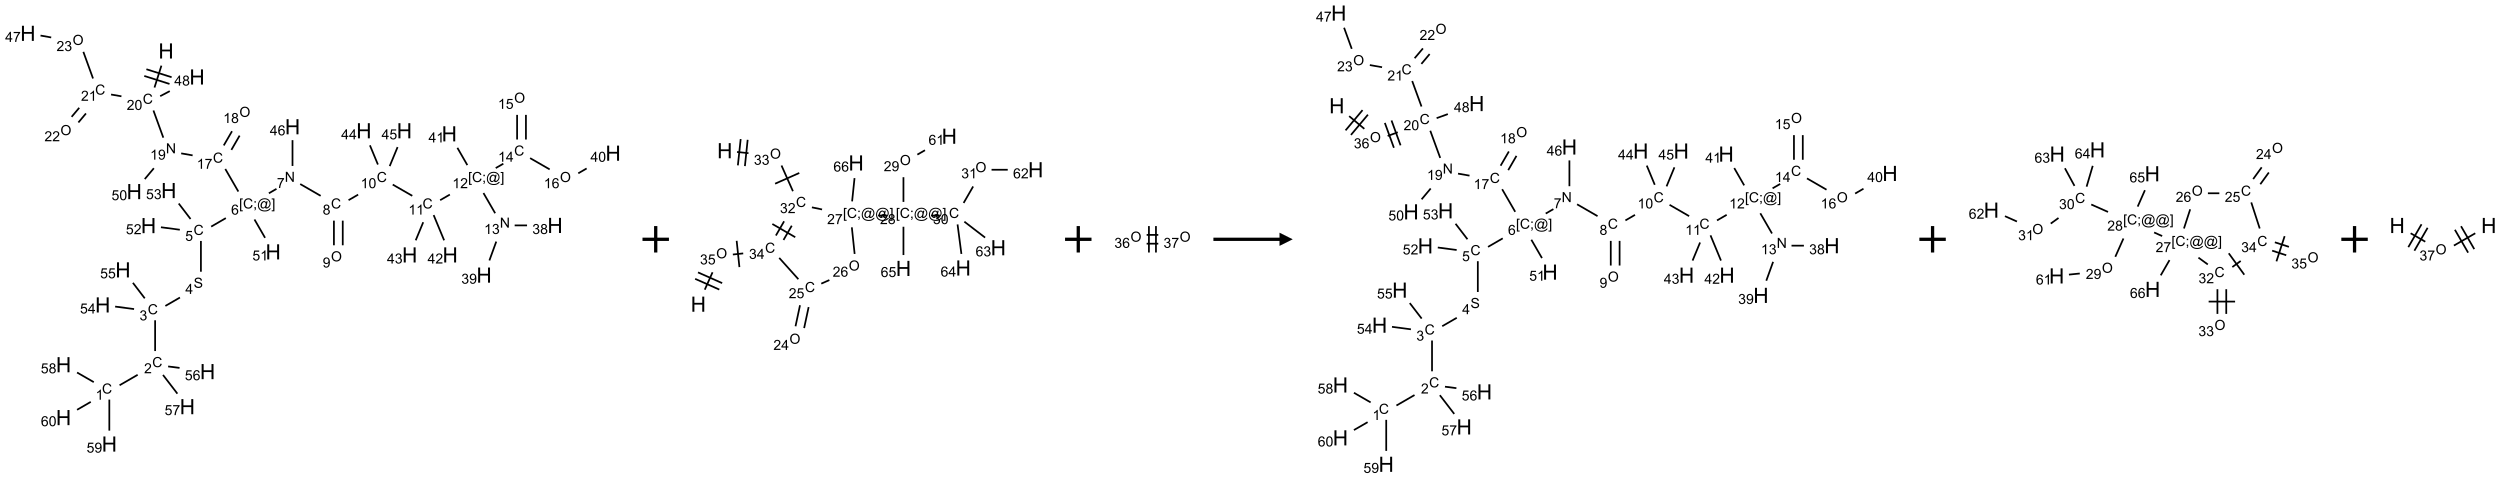 <?xml version="1.0" encoding="UTF-8"?>
<svg xmlns="http://www.w3.org/2000/svg" xmlns:xlink="http://www.w3.org/1999/xlink" width="1891" height="362" viewBox="0 0 1891 362">
<defs>
<g>
<g id="glyph-0-0">
<path d="M 2 0 L 2 -10 L 10 -10 L 10 0 Z M 2.25 -0.25 L 9.75 -0.25 L 9.75 -9.75 L 2.25 -9.75 Z M 2.25 -0.25 "/>
</g>
<g id="glyph-0-1">
<path d="M 1.281 0 L 1.281 -11.453 L 2.797 -11.453 L 2.797 -6.75 L 8.75 -6.75 L 8.75 -11.453 L 10.266 -11.453 L 10.266 0 L 8.75 0 L 8.75 -5.398 L 2.797 -5.398 L 2.797 0 Z M 1.281 0 "/>
</g>
<g id="glyph-1-0">
<path d="M 1.332 0 L 1.332 -6.668 L 6.668 -6.668 L 6.668 0 Z M 1.5 -0.168 L 6.5 -0.168 L 6.5 -6.5 L 1.5 -6.5 Z M 1.5 -0.168 "/>
</g>
<g id="glyph-1-1">
<path d="M 6.27 -2.676 L 7.281 -2.422 C 7.07 -1.594 6.688 -0.961 6.137 -0.523 C 5.586 -0.086 4.914 0.129 4.121 0.129 C 3.297 0.129 2.629 -0.039 2.113 -0.371 C 1.598 -0.707 1.203 -1.191 0.934 -1.828 C 0.664 -2.465 0.531 -3.145 0.531 -3.875 C 0.531 -4.672 0.684 -5.363 0.988 -5.957 C 1.293 -6.547 1.723 -6.996 2.285 -7.305 C 2.844 -7.613 3.461 -7.766 4.137 -7.766 C 4.898 -7.766 5.543 -7.57 6.062 -7.184 C 6.582 -6.793 6.945 -6.246 7.152 -5.543 L 6.156 -5.309 C 5.98 -5.863 5.723 -6.266 5.387 -6.52 C 5.051 -6.773 4.625 -6.902 4.113 -6.902 C 3.527 -6.902 3.039 -6.762 2.645 -6.48 C 2.25 -6.199 1.973 -5.82 1.812 -5.348 C 1.652 -4.871 1.574 -4.383 1.574 -3.879 C 1.574 -3.23 1.668 -2.664 1.855 -2.18 C 2.047 -1.695 2.34 -1.332 2.738 -1.094 C 3.137 -0.855 3.57 -0.734 4.035 -0.734 C 4.602 -0.734 5.082 -0.898 5.473 -1.223 C 5.867 -1.551 6.133 -2.035 6.27 -2.676 Z M 6.27 -2.676 "/>
</g>
<g id="glyph-1-2">
<path d="M 5.371 -0.902 L 5.371 0 L 0.324 0 C 0.316 -0.227 0.352 -0.441 0.434 -0.652 C 0.562 -0.996 0.766 -1.332 1.051 -1.668 C 1.332 -2 1.742 -2.387 2.277 -2.824 C 3.105 -3.504 3.668 -4.043 3.957 -4.441 C 4.25 -4.84 4.395 -5.215 4.395 -5.566 C 4.395 -5.938 4.262 -6.254 3.996 -6.508 C 3.73 -6.762 3.387 -6.891 2.957 -6.891 C 2.508 -6.891 2.145 -6.754 1.875 -6.484 C 1.605 -6.215 1.469 -5.84 1.465 -5.359 L 0.5 -5.457 C 0.566 -6.176 0.812 -6.727 1.246 -7.102 C 1.676 -7.477 2.254 -7.668 2.98 -7.668 C 3.711 -7.668 4.293 -7.465 4.719 -7.059 C 5.145 -6.652 5.359 -6.148 5.359 -5.547 C 5.359 -5.242 5.297 -4.941 5.172 -4.645 C 5.047 -4.352 4.84 -4.039 4.551 -3.715 C 4.262 -3.387 3.777 -2.938 3.105 -2.371 C 2.543 -1.898 2.18 -1.578 2.02 -1.41 C 1.859 -1.242 1.73 -1.07 1.625 -0.902 Z M 5.371 -0.902 "/>
</g>
<g id="glyph-1-3">
<path d="M 0.441 -3.766 C 0.441 -4.668 0.535 -5.395 0.723 -5.945 C 0.906 -6.496 1.184 -6.922 1.551 -7.219 C 1.918 -7.516 2.375 -7.668 2.934 -7.668 C 3.344 -7.668 3.703 -7.586 4.012 -7.418 C 4.32 -7.254 4.574 -7.016 4.777 -6.707 C 4.977 -6.395 5.137 -6.016 5.25 -5.57 C 5.363 -5.125 5.422 -4.523 5.422 -3.766 C 5.422 -2.871 5.328 -2.148 5.145 -1.598 C 4.961 -1.047 4.688 -0.621 4.32 -0.32 C 3.953 -0.02 3.492 0.129 2.934 0.129 C 2.195 0.129 1.617 -0.133 1.199 -0.66 C 0.695 -1.297 0.441 -2.332 0.441 -3.766 Z M 1.406 -3.766 C 1.406 -2.512 1.555 -1.68 1.848 -1.262 C 2.141 -0.848 2.5 -0.641 2.934 -0.641 C 3.363 -0.641 3.727 -0.848 4.02 -1.266 C 4.312 -1.684 4.457 -2.516 4.457 -3.766 C 4.457 -5.023 4.312 -5.859 4.02 -6.27 C 3.727 -6.684 3.359 -6.891 2.922 -6.891 C 2.492 -6.891 2.148 -6.707 1.891 -6.344 C 1.566 -5.879 1.406 -5.02 1.406 -3.766 Z M 1.406 -3.766 "/>
</g>
<g id="glyph-1-4">
<path d="M 0.812 0 L 0.812 -7.637 L 1.848 -7.637 L 5.859 -1.641 L 5.859 -7.637 L 6.828 -7.637 L 6.828 0 L 5.793 0 L 1.781 -6 L 1.781 0 Z M 0.812 0 "/>
</g>
<g id="glyph-1-5">
<path d="M 3.973 0 L 3.035 0 L 3.035 -5.973 C 2.809 -5.758 2.516 -5.543 2.148 -5.328 C 1.781 -5.113 1.453 -4.953 1.16 -4.844 L 1.16 -5.75 C 1.684 -5.996 2.145 -6.297 2.535 -6.645 C 2.93 -6.996 3.207 -7.336 3.371 -7.668 L 3.973 -7.668 Z M 3.973 0 "/>
</g>
<g id="glyph-1-6">
<path d="M 0.582 -1.766 L 1.484 -1.848 C 1.562 -1.426 1.707 -1.117 1.922 -0.926 C 2.137 -0.734 2.414 -0.641 2.75 -0.641 C 3.039 -0.641 3.289 -0.707 3.508 -0.84 C 3.727 -0.973 3.902 -1.148 4.043 -1.367 C 4.18 -1.586 4.297 -1.887 4.391 -2.262 C 4.484 -2.637 4.531 -3.016 4.531 -3.406 C 4.531 -3.449 4.531 -3.512 4.527 -3.594 C 4.34 -3.297 4.082 -3.055 3.758 -2.867 C 3.434 -2.68 3.082 -2.59 2.703 -2.59 C 2.07 -2.59 1.535 -2.816 1.098 -3.277 C 0.66 -3.734 0.441 -4.34 0.441 -5.09 C 0.441 -5.863 0.672 -6.484 1.129 -6.957 C 1.586 -7.43 2.156 -7.668 2.844 -7.668 C 3.34 -7.668 3.793 -7.531 4.207 -7.266 C 4.617 -7 4.93 -6.617 5.145 -6.121 C 5.355 -5.629 5.465 -4.91 5.465 -3.973 C 5.465 -2.996 5.359 -2.223 5.145 -1.645 C 4.934 -1.066 4.617 -0.625 4.199 -0.324 C 3.781 -0.02 3.293 0.129 2.73 0.129 C 2.133 0.129 1.645 -0.035 1.266 -0.367 C 0.887 -0.699 0.66 -1.164 0.582 -1.766 Z M 4.422 -5.137 C 4.422 -5.676 4.277 -6.102 3.992 -6.418 C 3.707 -6.734 3.359 -6.891 2.957 -6.891 C 2.543 -6.891 2.18 -6.719 1.871 -6.379 C 1.562 -6.039 1.406 -5.598 1.406 -5.059 C 1.406 -4.57 1.555 -4.176 1.848 -3.871 C 2.141 -3.566 2.5 -3.418 2.934 -3.418 C 3.367 -3.418 3.723 -3.57 4.004 -3.871 C 4.281 -4.176 4.422 -4.598 4.422 -5.137 Z M 4.422 -5.137 "/>
</g>
<g id="glyph-1-7">
<path d="M 0.504 -6.637 L 0.504 -7.535 L 5.449 -7.535 L 5.449 -6.809 C 4.961 -6.289 4.48 -5.602 4.004 -4.746 C 3.527 -3.887 3.156 -3.004 2.895 -2.098 C 2.707 -1.461 2.59 -0.762 2.535 0 L 1.574 0 C 1.582 -0.602 1.703 -1.328 1.926 -2.176 C 2.152 -3.027 2.477 -3.848 2.898 -4.637 C 3.32 -5.426 3.77 -6.094 4.246 -6.637 Z M 0.504 -6.637 "/>
</g>
<g id="glyph-1-8">
<path d="M 0.723 2.121 L 0.723 -7.637 L 2.793 -7.637 L 2.793 -6.859 L 1.66 -6.859 L 1.66 1.344 L 2.793 1.344 L 2.793 2.121 Z M 0.723 2.121 "/>
</g>
<g id="glyph-1-9">
<path d="M 0.949 -4.465 L 0.949 -5.531 L 2.016 -5.531 L 2.016 -4.465 Z M 0.949 0 L 0.949 -1.066 L 2.016 -1.066 L 2.016 0 C 2.016 0.391 1.945 0.711 1.809 0.949 C 1.668 1.191 1.449 1.379 1.145 1.512 L 0.887 1.109 C 1.082 1.023 1.23 0.895 1.324 0.727 C 1.418 0.559 1.469 0.316 1.48 0 Z M 0.949 0 "/>
</g>
<g id="glyph-1-10">
<path d="M 6.047 -0.848 C 5.82 -0.59 5.57 -0.379 5.289 -0.223 C 5.008 -0.062 4.73 0.016 4.449 0.016 C 4.141 0.016 3.84 -0.074 3.547 -0.254 C 3.254 -0.434 3.02 -0.715 2.836 -1.09 C 2.652 -1.465 2.562 -1.875 2.562 -2.324 C 2.562 -2.875 2.703 -3.43 2.988 -3.98 C 3.27 -4.535 3.621 -4.953 4.043 -5.23 C 4.461 -5.508 4.871 -5.645 5.266 -5.645 C 5.566 -5.645 5.855 -5.566 6.129 -5.41 C 6.402 -5.25 6.641 -5.012 6.84 -4.688 L 7.016 -5.496 L 7.949 -5.496 L 7.199 -2 C 7.094 -1.516 7.043 -1.246 7.043 -1.191 C 7.043 -1.098 7.078 -1.02 7.148 -0.949 C 7.219 -0.883 7.305 -0.848 7.406 -0.848 C 7.59 -0.848 7.832 -0.953 8.129 -1.168 C 8.527 -1.445 8.84 -1.816 9.07 -2.285 C 9.301 -2.75 9.418 -3.234 9.418 -3.73 C 9.418 -4.309 9.27 -4.852 8.973 -5.355 C 8.676 -5.859 8.23 -6.262 7.645 -6.562 C 7.055 -6.863 6.406 -7.016 5.691 -7.016 C 4.879 -7.016 4.137 -6.824 3.465 -6.445 C 2.793 -6.066 2.273 -5.52 1.902 -4.809 C 1.535 -4.098 1.348 -3.34 1.348 -2.527 C 1.348 -1.676 1.535 -0.941 1.902 -0.328 C 2.273 0.285 2.809 0.742 3.508 1.035 C 4.207 1.328 4.984 1.473 5.832 1.473 C 6.742 1.473 7.504 1.32 8.121 1.016 C 8.734 0.711 9.195 0.34 9.5 -0.098 L 10.441 -0.098 C 10.266 0.266 9.961 0.637 9.531 1.016 C 9.102 1.395 8.59 1.695 7.996 1.914 C 7.402 2.133 6.688 2.246 5.848 2.246 C 5.078 2.246 4.367 2.145 3.715 1.949 C 3.066 1.75 2.512 1.453 2.051 1.055 C 1.594 0.656 1.25 0.199 1.016 -0.316 C 0.723 -0.973 0.578 -1.684 0.578 -2.441 C 0.578 -3.289 0.75 -4.098 1.098 -4.863 C 1.523 -5.805 2.125 -6.527 2.902 -7.027 C 3.684 -7.527 4.629 -7.777 5.738 -7.777 C 6.602 -7.777 7.375 -7.602 8.059 -7.246 C 8.746 -6.895 9.285 -6.371 9.684 -5.672 C 10.02 -5.07 10.188 -4.418 10.188 -3.715 C 10.188 -2.707 9.832 -1.812 9.125 -1.031 C 8.492 -0.328 7.801 0.02 7.051 0.02 C 6.812 0.02 6.617 -0.016 6.473 -0.09 C 6.324 -0.16 6.215 -0.266 6.145 -0.402 C 6.102 -0.488 6.066 -0.637 6.047 -0.848 Z M 3.527 -2.262 C 3.527 -1.785 3.641 -1.414 3.863 -1.152 C 4.09 -0.887 4.348 -0.754 4.641 -0.754 C 4.836 -0.754 5.039 -0.812 5.254 -0.93 C 5.469 -1.047 5.676 -1.219 5.871 -1.449 C 6.066 -1.676 6.23 -1.969 6.355 -2.32 C 6.48 -2.672 6.543 -3.027 6.543 -3.379 C 6.543 -3.852 6.426 -4.219 6.191 -4.48 C 5.957 -4.738 5.672 -4.871 5.332 -4.871 C 5.109 -4.871 4.902 -4.812 4.707 -4.699 C 4.512 -4.586 4.32 -4.406 4.137 -4.156 C 3.953 -3.906 3.805 -3.602 3.691 -3.246 C 3.582 -2.887 3.527 -2.559 3.527 -2.262 Z M 3.527 -2.262 "/>
</g>
<g id="glyph-1-11">
<path d="M 2.27 2.121 L 0.203 2.121 L 0.203 1.344 L 1.332 1.344 L 1.332 -6.859 L 0.203 -6.859 L 0.203 -7.637 L 2.27 -7.637 Z M 2.27 2.121 "/>
</g>
<g id="glyph-1-12">
<path d="M 5.309 -5.766 L 4.375 -5.691 C 4.293 -6.059 4.172 -6.328 4.02 -6.496 C 3.766 -6.762 3.453 -6.895 3.082 -6.895 C 2.785 -6.895 2.523 -6.812 2.297 -6.645 C 2 -6.43 1.77 -6.117 1.598 -5.703 C 1.43 -5.289 1.34 -4.703 1.332 -3.938 C 1.559 -4.281 1.836 -4.535 2.16 -4.703 C 2.488 -4.871 2.828 -4.953 3.188 -4.953 C 3.812 -4.953 4.344 -4.723 4.785 -4.262 C 5.223 -3.801 5.441 -3.207 5.441 -2.48 C 5.441 -2 5.34 -1.555 5.133 -1.145 C 4.926 -0.73 4.641 -0.418 4.281 -0.199 C 3.922 0.02 3.512 0.129 3.051 0.129 C 2.27 0.129 1.633 -0.156 1.141 -0.73 C 0.648 -1.305 0.402 -2.254 0.402 -3.574 C 0.402 -5.051 0.672 -6.121 1.219 -6.793 C 1.695 -7.375 2.336 -7.668 3.141 -7.668 C 3.742 -7.668 4.234 -7.5 4.617 -7.16 C 5 -6.824 5.23 -6.359 5.309 -5.766 Z M 1.48 -2.473 C 1.48 -2.152 1.547 -1.844 1.684 -1.547 C 1.82 -1.25 2.016 -1.027 2.262 -0.871 C 2.508 -0.719 2.766 -0.641 3.035 -0.641 C 3.434 -0.641 3.773 -0.801 4.059 -1.121 C 4.344 -1.441 4.484 -1.875 4.484 -2.422 C 4.484 -2.949 4.344 -3.367 4.062 -3.668 C 3.781 -3.973 3.426 -4.125 3 -4.125 C 2.578 -4.125 2.219 -3.973 1.922 -3.668 C 1.625 -3.363 1.48 -2.969 1.48 -2.473 Z M 1.48 -2.473 "/>
</g>
<g id="glyph-1-13">
<path d="M 0.441 -2 L 1.426 -2.082 C 1.5 -1.605 1.668 -1.242 1.934 -1.004 C 2.199 -0.762 2.52 -0.641 2.895 -0.641 C 3.348 -0.641 3.73 -0.812 4.043 -1.152 C 4.355 -1.492 4.512 -1.941 4.512 -2.504 C 4.512 -3.039 4.359 -3.461 4.059 -3.77 C 3.758 -4.078 3.367 -4.234 2.879 -4.234 C 2.578 -4.234 2.305 -4.164 2.062 -4.027 C 1.82 -3.891 1.629 -3.715 1.488 -3.496 L 0.609 -3.609 L 1.348 -7.531 L 5.145 -7.531 L 5.145 -6.637 L 2.098 -6.637 L 1.688 -4.582 C 2.145 -4.902 2.625 -5.062 3.129 -5.062 C 3.797 -5.062 4.359 -4.832 4.816 -4.371 C 5.277 -3.91 5.504 -3.312 5.504 -2.59 C 5.504 -1.898 5.305 -1.301 4.902 -0.797 C 4.41 -0.18 3.742 0.129 2.895 0.129 C 2.199 0.129 1.633 -0.062 1.195 -0.453 C 0.758 -0.844 0.504 -1.359 0.441 -2 Z M 0.441 -2 "/>
</g>
<g id="glyph-1-14">
<path d="M 0.48 -2.453 L 1.434 -2.535 C 1.477 -2.152 1.582 -1.84 1.746 -1.598 C 1.91 -1.352 2.168 -1.152 2.516 -1.004 C 2.863 -0.852 3.254 -0.777 3.688 -0.777 C 4.074 -0.777 4.414 -0.832 4.707 -0.949 C 5.004 -1.062 5.223 -1.219 5.367 -1.418 C 5.512 -1.617 5.582 -1.836 5.582 -2.074 C 5.582 -2.312 5.516 -2.523 5.375 -2.699 C 5.234 -2.879 5.008 -3.031 4.688 -3.152 C 4.484 -3.23 4.031 -3.355 3.328 -3.523 C 2.625 -3.691 2.137 -3.852 1.855 -4 C 1.488 -4.191 1.219 -4.43 1.039 -4.711 C 0.859 -4.992 0.77 -5.312 0.77 -5.66 C 0.77 -6.047 0.879 -6.406 1.098 -6.742 C 1.316 -7.078 1.637 -7.332 2.059 -7.504 C 2.477 -7.68 2.945 -7.766 3.457 -7.766 C 4.023 -7.766 4.523 -7.676 4.957 -7.492 C 5.387 -7.309 5.719 -7.043 5.953 -6.688 C 6.188 -6.332 6.312 -5.934 6.328 -5.484 L 5.359 -5.41 C 5.309 -5.895 5.133 -6.258 4.832 -6.504 C 4.531 -6.75 4.086 -6.875 3.5 -6.875 C 2.891 -6.875 2.445 -6.762 2.164 -6.539 C 1.883 -6.316 1.746 -6.047 1.746 -5.73 C 1.746 -5.457 1.844 -5.23 2.043 -5.051 C 2.238 -4.875 2.742 -4.695 3.566 -4.508 C 4.387 -4.32 4.949 -4.16 5.254 -4.02 C 5.699 -3.816 6.027 -3.555 6.238 -3.242 C 6.449 -2.93 6.559 -2.566 6.559 -2.156 C 6.559 -1.75 6.441 -1.367 6.207 -1.008 C 5.977 -0.648 5.641 -0.367 5.207 -0.168 C 4.77 0.031 4.281 0.129 3.734 0.129 C 3.043 0.129 2.465 0.031 1.996 -0.172 C 1.531 -0.375 1.164 -0.676 0.898 -1.082 C 0.633 -1.484 0.492 -1.941 0.48 -2.453 Z M 0.48 -2.453 "/>
</g>
<g id="glyph-1-15">
<path d="M 3.449 0 L 3.449 -1.828 L 0.137 -1.828 L 0.137 -2.688 L 3.621 -7.637 L 4.387 -7.637 L 4.387 -2.688 L 5.418 -2.688 L 5.418 -1.828 L 4.387 -1.828 L 4.387 0 Z M 3.449 -2.688 L 3.449 -6.129 L 1.059 -2.688 Z M 3.449 -2.688 "/>
</g>
<g id="glyph-1-16">
<path d="M 0.449 -2.016 L 1.387 -2.141 C 1.492 -1.609 1.676 -1.227 1.934 -0.992 C 2.191 -0.758 2.508 -0.641 2.879 -0.641 C 3.32 -0.641 3.695 -0.793 3.996 -1.098 C 4.301 -1.402 4.453 -1.781 4.453 -2.234 C 4.453 -2.664 4.312 -3.02 4.031 -3.301 C 3.75 -3.578 3.391 -3.719 2.957 -3.719 C 2.781 -3.719 2.562 -3.684 2.297 -3.613 L 2.402 -4.438 C 2.465 -4.43 2.516 -4.426 2.551 -4.426 C 2.949 -4.426 3.312 -4.531 3.629 -4.738 C 3.949 -4.949 4.109 -5.27 4.109 -5.703 C 4.109 -6.047 3.992 -6.332 3.762 -6.559 C 3.527 -6.785 3.227 -6.895 2.859 -6.895 C 2.496 -6.895 2.191 -6.781 1.949 -6.551 C 1.707 -6.324 1.547 -5.98 1.48 -5.52 L 0.543 -5.688 C 0.656 -6.316 0.918 -6.805 1.324 -7.148 C 1.73 -7.492 2.234 -7.668 2.84 -7.668 C 3.254 -7.668 3.641 -7.578 3.988 -7.398 C 4.34 -7.219 4.609 -6.977 4.793 -6.668 C 4.98 -6.359 5.074 -6.031 5.074 -5.684 C 5.074 -5.352 4.984 -5.051 4.809 -4.781 C 4.629 -4.512 4.367 -4.297 4.02 -4.137 C 4.473 -4.031 4.824 -3.816 5.074 -3.488 C 5.324 -3.16 5.449 -2.75 5.449 -2.254 C 5.449 -1.59 5.203 -1.023 4.719 -0.559 C 4.234 -0.098 3.617 0.137 2.875 0.137 C 2.203 0.137 1.648 -0.062 1.207 -0.465 C 0.762 -0.863 0.512 -1.379 0.449 -2.016 Z M 0.449 -2.016 "/>
</g>
<g id="glyph-1-17">
<path d="M 1.887 -4.141 C 1.496 -4.281 1.207 -4.484 1.02 -4.75 C 0.832 -5.016 0.738 -5.328 0.738 -5.699 C 0.738 -6.254 0.938 -6.719 1.34 -7.098 C 1.738 -7.477 2.27 -7.668 2.934 -7.668 C 3.598 -7.668 4.137 -7.473 4.543 -7.086 C 4.949 -6.699 5.152 -6.227 5.152 -5.672 C 5.152 -5.316 5.059 -5.008 4.871 -4.746 C 4.688 -4.484 4.406 -4.281 4.027 -4.141 C 4.496 -3.988 4.852 -3.742 5.098 -3.402 C 5.34 -3.062 5.465 -2.656 5.465 -2.184 C 5.465 -1.531 5.234 -0.98 4.77 -0.535 C 4.309 -0.09 3.703 0.129 2.949 0.129 C 2.195 0.129 1.586 -0.094 1.125 -0.539 C 0.664 -0.984 0.434 -1.543 0.434 -2.207 C 0.434 -2.703 0.559 -3.121 0.809 -3.457 C 1.062 -3.793 1.422 -4.02 1.887 -4.141 Z M 1.699 -5.73 C 1.699 -5.367 1.812 -5.074 2.047 -4.844 C 2.281 -4.613 2.582 -4.5 2.953 -4.5 C 3.312 -4.5 3.609 -4.613 3.84 -4.84 C 4.07 -5.066 4.188 -5.348 4.188 -5.676 C 4.188 -6.02 4.07 -6.309 3.832 -6.543 C 3.594 -6.777 3.297 -6.895 2.941 -6.895 C 2.586 -6.895 2.289 -6.781 2.051 -6.551 C 1.816 -6.324 1.699 -6.047 1.699 -5.73 Z M 1.395 -2.203 C 1.395 -1.938 1.461 -1.676 1.586 -1.426 C 1.711 -1.176 1.902 -0.984 2.152 -0.848 C 2.402 -0.711 2.672 -0.641 2.957 -0.641 C 3.406 -0.641 3.777 -0.785 4.066 -1.074 C 4.359 -1.363 4.504 -1.727 4.504 -2.172 C 4.504 -2.625 4.355 -2.996 4.055 -3.293 C 3.754 -3.586 3.379 -3.734 2.926 -3.734 C 2.484 -3.734 2.121 -3.59 1.832 -3.297 C 1.543 -3.004 1.395 -2.641 1.395 -2.203 Z M 1.395 -2.203 "/>
</g>
<g id="glyph-1-18">
<path d="M 0.516 -3.719 C 0.516 -4.984 0.855 -5.977 1.535 -6.695 C 2.215 -7.414 3.094 -7.77 4.172 -7.77 C 4.875 -7.77 5.512 -7.602 6.078 -7.266 C 6.645 -6.93 7.074 -6.461 7.371 -5.855 C 7.668 -5.254 7.816 -4.57 7.816 -3.809 C 7.816 -3.035 7.66 -2.34 7.348 -1.73 C 7.035 -1.117 6.594 -0.656 6.02 -0.34 C 5.449 -0.027 4.828 0.129 4.168 0.129 C 3.449 0.129 2.805 -0.043 2.238 -0.391 C 1.672 -0.738 1.246 -1.211 0.953 -1.812 C 0.66 -2.414 0.516 -3.047 0.516 -3.719 Z M 1.559 -3.703 C 1.559 -2.781 1.805 -2.059 2.301 -1.527 C 2.793 -1 3.414 -0.734 4.16 -0.734 C 4.922 -0.734 5.547 -1 6.039 -1.535 C 6.531 -2.07 6.777 -2.828 6.777 -3.812 C 6.777 -4.434 6.672 -4.977 6.461 -5.441 C 6.25 -5.902 5.945 -6.262 5.539 -6.52 C 5.133 -6.773 4.68 -6.902 4.176 -6.902 C 3.461 -6.902 2.848 -6.656 2.332 -6.164 C 1.816 -5.672 1.559 -4.852 1.559 -3.703 Z M 1.559 -3.703 "/>
</g>
</g>
</defs>
<path fill="none" stroke-width="0.033" stroke-linecap="butt" stroke-linejoin="miter" stroke="rgb(0%, 0%, 0%)" stroke-opacity="1" stroke-miterlimit="10" d="M 2.525 0.611 L 2.394 1.025 " transform="matrix(40, 0, 0, 40, 21.092, 25.211)"/>
<path fill="none" stroke-width="0.033" stroke-linecap="butt" stroke-linejoin="miter" stroke="rgb(0%, 0%, 0%)" stroke-opacity="1" stroke-miterlimit="10" d="M 2.201 0.806 L 2.678 0.957 " transform="matrix(40, 0, 0, 40, 21.092, 25.211)"/>
<path fill="none" stroke-width="0.033" stroke-linecap="butt" stroke-linejoin="miter" stroke="rgb(0%, 0%, 0%)" stroke-opacity="1" stroke-miterlimit="10" d="M 2.241 0.679 L 2.718 0.83 " transform="matrix(40, 0, 0, 40, 21.092, 25.211)"/>
<path fill="none" stroke-width="0.033" stroke-linecap="butt" stroke-linejoin="miter" stroke="rgb(0%, 0%, 0%)" stroke-opacity="1" stroke-miterlimit="10" d="M 2.374 1.459 L 2.561 1.973 " transform="matrix(40, 0, 0, 40, 21.092, 25.211)"/>
<path fill="none" stroke-width="0.033" stroke-linecap="butt" stroke-linejoin="miter" stroke="rgb(0%, 0%, 0%)" stroke-opacity="1" stroke-miterlimit="10" d="M 2.899 2.27 L 3.115 2.308 " transform="matrix(40, 0, 0, 40, 21.092, 25.211)"/>
<path fill="none" stroke-width="0.033" stroke-linecap="butt" stroke-linejoin="miter" stroke="rgb(0%, 0%, 0%)" stroke-opacity="1" stroke-miterlimit="10" d="M 3.733 2.565 L 3.98 2.992 " transform="matrix(40, 0, 0, 40, 21.092, 25.211)"/>
<path fill="none" stroke-width="0.033" stroke-linecap="butt" stroke-linejoin="miter" stroke="rgb(0%, 0%, 0%)" stroke-opacity="1" stroke-miterlimit="10" d="M 3.743 3.494 L 3.466 3.655 " transform="matrix(40, 0, 0, 40, 21.092, 25.211)"/>
<path fill="none" stroke-width="0.033" stroke-linecap="butt" stroke-linejoin="miter" stroke="rgb(0%, 0%, 0%)" stroke-opacity="1" stroke-miterlimit="10" d="M 3.272 3.926 L 3.272 4.508 " transform="matrix(40, 0, 0, 40, 21.092, 25.211)"/>
<path fill="none" stroke-width="0.033" stroke-linecap="butt" stroke-linejoin="miter" stroke="rgb(0%, 0%, 0%)" stroke-opacity="1" stroke-miterlimit="10" d="M 2.875 4.996 L 2.6 5.155 " transform="matrix(40, 0, 0, 40, 21.092, 25.211)"/>
<path fill="none" stroke-width="0.033" stroke-linecap="butt" stroke-linejoin="miter" stroke="rgb(0%, 0%, 0%)" stroke-opacity="1" stroke-miterlimit="10" d="M 2.406 5.426 L 2.406 6.008 " transform="matrix(40, 0, 0, 40, 21.092, 25.211)"/>
<path fill="none" stroke-width="0.033" stroke-linecap="butt" stroke-linejoin="miter" stroke="rgb(0%, 0%, 0%)" stroke-opacity="1" stroke-miterlimit="10" d="M 2.076 6.457 L 1.734 6.655 " transform="matrix(40, 0, 0, 40, 21.092, 25.211)"/>
<path fill="none" stroke-width="0.033" stroke-linecap="butt" stroke-linejoin="miter" stroke="rgb(0%, 0%, 0%)" stroke-opacity="1" stroke-miterlimit="10" d="M 1.246 6.596 L 0.93 6.414 " transform="matrix(40, 0, 0, 40, 21.092, 25.211)"/>
<path fill="none" stroke-width="0.033" stroke-linecap="butt" stroke-linejoin="miter" stroke="rgb(0%, 0%, 0%)" stroke-opacity="1" stroke-miterlimit="10" d="M 1.54 6.926 L 1.54 7.513 " transform="matrix(40, 0, 0, 40, 21.092, 25.211)"/>
<path fill="none" stroke-width="0.033" stroke-linecap="butt" stroke-linejoin="miter" stroke="rgb(0%, 0%, 0%)" stroke-opacity="1" stroke-miterlimit="10" d="M 1.189 6.969 L 0.93 7.119 " transform="matrix(40, 0, 0, 40, 21.092, 25.211)"/>
<path fill="none" stroke-width="0.033" stroke-linecap="butt" stroke-linejoin="miter" stroke="rgb(0%, 0%, 0%)" stroke-opacity="1" stroke-miterlimit="10" d="M 2.652 6.299 L 2.868 6.327 " transform="matrix(40, 0, 0, 40, 21.092, 25.211)"/>
<path fill="none" stroke-width="0.033" stroke-linecap="butt" stroke-linejoin="miter" stroke="rgb(0%, 0%, 0%)" stroke-opacity="1" stroke-miterlimit="10" d="M 2.555 6.46 L 2.827 6.814 " transform="matrix(40, 0, 0, 40, 21.092, 25.211)"/>
<path fill="none" stroke-width="0.033" stroke-linecap="butt" stroke-linejoin="miter" stroke="rgb(0%, 0%, 0%)" stroke-opacity="1" stroke-miterlimit="10" d="M 2.008 5.214 L 1.65 5.167 " transform="matrix(40, 0, 0, 40, 21.092, 25.211)"/>
<path fill="none" stroke-width="0.033" stroke-linecap="butt" stroke-linejoin="miter" stroke="rgb(0%, 0%, 0%)" stroke-opacity="1" stroke-miterlimit="10" d="M 2.21 5.011 L 1.986 4.718 " transform="matrix(40, 0, 0, 40, 21.092, 25.211)"/>
<path fill="none" stroke-width="0.033" stroke-linecap="butt" stroke-linejoin="miter" stroke="rgb(0%, 0%, 0%)" stroke-opacity="1" stroke-miterlimit="10" d="M 2.873 3.714 L 2.516 3.667 " transform="matrix(40, 0, 0, 40, 21.092, 25.211)"/>
<path fill="none" stroke-width="0.033" stroke-linecap="butt" stroke-linejoin="miter" stroke="rgb(0%, 0%, 0%)" stroke-opacity="1" stroke-miterlimit="10" d="M 3.076 3.511 L 2.852 3.218 " transform="matrix(40, 0, 0, 40, 21.092, 25.211)"/>
<path fill="none" stroke-width="0.033" stroke-linecap="butt" stroke-linejoin="miter" stroke="rgb(0%, 0%, 0%)" stroke-opacity="1" stroke-miterlimit="10" d="M 4.557 3.025 L 4.701 2.941 " transform="matrix(40, 0, 0, 40, 21.092, 25.211)"/>
<path fill="none" stroke-width="0.033" stroke-linecap="butt" stroke-linejoin="miter" stroke="rgb(0%, 0%, 0%)" stroke-opacity="1" stroke-miterlimit="10" d="M 5.15 2.85 L 5.536 3.073 " transform="matrix(40, 0, 0, 40, 21.092, 25.211)"/>
<path fill="none" stroke-width="0.033" stroke-linecap="butt" stroke-linejoin="miter" stroke="rgb(0%, 0%, 0%)" stroke-opacity="1" stroke-miterlimit="10" d="M 5.787 3.542 L 5.787 4.008 " transform="matrix(40, 0, 0, 40, 21.092, 25.211)"/>
<path fill="none" stroke-width="0.033" stroke-linecap="butt" stroke-linejoin="miter" stroke="rgb(0%, 0%, 0%)" stroke-opacity="1" stroke-miterlimit="10" d="M 5.954 3.542 L 5.954 4.008 " transform="matrix(40, 0, 0, 40, 21.092, 25.211)"/>
<path fill="none" stroke-width="0.033" stroke-linecap="butt" stroke-linejoin="miter" stroke="rgb(0%, 0%, 0%)" stroke-opacity="1" stroke-miterlimit="10" d="M 6.064 3.155 L 6.245 3.05 " transform="matrix(40, 0, 0, 40, 21.092, 25.211)"/>
<path fill="none" stroke-width="0.033" stroke-linecap="butt" stroke-linejoin="miter" stroke="rgb(0%, 0%, 0%)" stroke-opacity="1" stroke-miterlimit="10" d="M 6.899 2.86 L 7.269 3.073 " transform="matrix(40, 0, 0, 40, 21.092, 25.211)"/>
<path fill="none" stroke-width="0.033" stroke-linecap="butt" stroke-linejoin="miter" stroke="rgb(0%, 0%, 0%)" stroke-opacity="1" stroke-miterlimit="10" d="M 7.796 3.155 L 7.979 3.049 " transform="matrix(40, 0, 0, 40, 21.092, 25.211)"/>
<path fill="none" stroke-width="0.033" stroke-linecap="butt" stroke-linejoin="miter" stroke="rgb(0%, 0%, 0%)" stroke-opacity="1" stroke-miterlimit="10" d="M 8.615 3.02 L 8.836 3.402 " transform="matrix(40, 0, 0, 40, 21.092, 25.211)"/>
<path fill="none" stroke-width="0.033" stroke-linecap="butt" stroke-linejoin="miter" stroke="rgb(0%, 0%, 0%)" stroke-opacity="1" stroke-miterlimit="10" d="M 9.205 3.632 L 9.439 3.632 " transform="matrix(40, 0, 0, 40, 21.092, 25.211)"/>
<path fill="none" stroke-width="0.033" stroke-linecap="butt" stroke-linejoin="miter" stroke="rgb(0%, 0%, 0%)" stroke-opacity="1" stroke-miterlimit="10" d="M 8.857 3.938 L 8.727 4.295 " transform="matrix(40, 0, 0, 40, 21.092, 25.211)"/>
<path fill="none" stroke-width="0.033" stroke-linecap="butt" stroke-linejoin="miter" stroke="rgb(0%, 0%, 0%)" stroke-opacity="1" stroke-miterlimit="10" d="M 8.847 2.548 L 8.991 2.465 " transform="matrix(40, 0, 0, 40, 21.092, 25.211)"/>
<path fill="none" stroke-width="0.033" stroke-linecap="butt" stroke-linejoin="miter" stroke="rgb(0%, 0%, 0%)" stroke-opacity="1" stroke-miterlimit="10" d="M 9.418 2.008 L 9.418 1.542 " transform="matrix(40, 0, 0, 40, 21.092, 25.211)"/>
<path fill="none" stroke-width="0.033" stroke-linecap="butt" stroke-linejoin="miter" stroke="rgb(0%, 0%, 0%)" stroke-opacity="1" stroke-miterlimit="10" d="M 9.251 2.008 L 9.251 1.542 " transform="matrix(40, 0, 0, 40, 21.092, 25.211)"/>
<path fill="none" stroke-width="0.033" stroke-linecap="butt" stroke-linejoin="miter" stroke="rgb(0%, 0%, 0%)" stroke-opacity="1" stroke-miterlimit="10" d="M 9.497 2.36 L 9.867 2.573 " transform="matrix(40, 0, 0, 40, 21.092, 25.211)"/>
<path fill="none" stroke-width="0.033" stroke-linecap="butt" stroke-linejoin="miter" stroke="rgb(0%, 0%, 0%)" stroke-opacity="1" stroke-miterlimit="10" d="M 10.408 2.647 L 10.566 2.555 " transform="matrix(40, 0, 0, 40, 21.092, 25.211)"/>
<path fill="none" stroke-width="0.033" stroke-linecap="butt" stroke-linejoin="miter" stroke="rgb(0%, 0%, 0%)" stroke-opacity="1" stroke-miterlimit="10" d="M 8.31 2.492 L 8.122 2.165 " transform="matrix(40, 0, 0, 40, 21.092, 25.211)"/>
<path fill="none" stroke-width="0.033" stroke-linecap="butt" stroke-linejoin="miter" stroke="rgb(0%, 0%, 0%)" stroke-opacity="1" stroke-miterlimit="10" d="M 7.673 3.437 L 7.871 3.914 " transform="matrix(40, 0, 0, 40, 21.092, 25.211)"/>
<path fill="none" stroke-width="0.033" stroke-linecap="butt" stroke-linejoin="miter" stroke="rgb(0%, 0%, 0%)" stroke-opacity="1" stroke-miterlimit="10" d="M 7.476 3.572 L 7.334 3.914 " transform="matrix(40, 0, 0, 40, 21.092, 25.211)"/>
<path fill="none" stroke-width="0.033" stroke-linecap="butt" stroke-linejoin="miter" stroke="rgb(0%, 0%, 0%)" stroke-opacity="1" stroke-miterlimit="10" d="M 6.619 2.481 L 6.468 2.118 " transform="matrix(40, 0, 0, 40, 21.092, 25.211)"/>
<path fill="none" stroke-width="0.033" stroke-linecap="butt" stroke-linejoin="miter" stroke="rgb(0%, 0%, 0%)" stroke-opacity="1" stroke-miterlimit="10" d="M 6.842 2.511 L 6.991 2.151 " transform="matrix(40, 0, 0, 40, 21.092, 25.211)"/>
<path fill="none" stroke-width="0.033" stroke-linecap="butt" stroke-linejoin="miter" stroke="rgb(0%, 0%, 0%)" stroke-opacity="1" stroke-miterlimit="10" d="M 5.004 2.508 L 5.004 2.02 " transform="matrix(40, 0, 0, 40, 21.092, 25.211)"/>
<path fill="none" stroke-width="0.033" stroke-linecap="butt" stroke-linejoin="miter" stroke="rgb(0%, 0%, 0%)" stroke-opacity="1" stroke-miterlimit="10" d="M 4.285 3.52 L 4.485 3.867 " transform="matrix(40, 0, 0, 40, 21.092, 25.211)"/>
<path fill="none" stroke-width="0.033" stroke-linecap="butt" stroke-linejoin="miter" stroke="rgb(0%, 0%, 0%)" stroke-opacity="1" stroke-miterlimit="10" d="M 3.848 2.204 L 4.004 1.934 " transform="matrix(40, 0, 0, 40, 21.092, 25.211)"/>
<path fill="none" stroke-width="0.033" stroke-linecap="butt" stroke-linejoin="miter" stroke="rgb(0%, 0%, 0%)" stroke-opacity="1" stroke-miterlimit="10" d="M 3.704 2.12 L 3.86 1.851 " transform="matrix(40, 0, 0, 40, 21.092, 25.211)"/>
<path fill="none" stroke-width="0.033" stroke-linecap="butt" stroke-linejoin="miter" stroke="rgb(0%, 0%, 0%)" stroke-opacity="1" stroke-miterlimit="10" d="M 2.382 2.551 L 2.21 2.756 " transform="matrix(40, 0, 0, 40, 21.092, 25.211)"/>
<path fill="none" stroke-width="0.033" stroke-linecap="butt" stroke-linejoin="miter" stroke="rgb(0%, 0%, 0%)" stroke-opacity="1" stroke-miterlimit="10" d="M 1.769 1.191 L 1.573 1.157 " transform="matrix(40, 0, 0, 40, 21.092, 25.211)"/>
<path fill="none" stroke-width="0.033" stroke-linecap="butt" stroke-linejoin="miter" stroke="rgb(0%, 0%, 0%)" stroke-opacity="1" stroke-miterlimit="10" d="M 0.971 1.408 L 0.827 1.579 " transform="matrix(40, 0, 0, 40, 21.092, 25.211)"/>
<path fill="none" stroke-width="0.033" stroke-linecap="butt" stroke-linejoin="miter" stroke="rgb(0%, 0%, 0%)" stroke-opacity="1" stroke-miterlimit="10" d="M 1.098 1.515 L 0.955 1.686 " transform="matrix(40, 0, 0, 40, 21.092, 25.211)"/>
<path fill="none" stroke-width="0.033" stroke-linecap="butt" stroke-linejoin="miter" stroke="rgb(0%, 0%, 0%)" stroke-opacity="1" stroke-miterlimit="10" d="M 1.232 0.854 L 1.049 0.35 " transform="matrix(40, 0, 0, 40, 21.092, 25.211)"/>
<path fill="none" stroke-width="0.033" stroke-linecap="butt" stroke-linejoin="miter" stroke="rgb(0%, 0%, 0%)" stroke-opacity="1" stroke-miterlimit="10" d="M 0.441 0.078 L 0.239 0.042 " transform="matrix(40, 0, 0, 40, 21.092, 25.211)"/>
<path fill="none" stroke-width="0.033" stroke-linecap="butt" stroke-linejoin="miter" stroke="rgb(0%, 0%, 0%)" stroke-opacity="1" stroke-miterlimit="10" d="M 2.502 1.188 L 2.683 1.093 " transform="matrix(40, 0, 0, 40, 21.092, 25.211)"/>
<g fill="rgb(0%, 0%, 0%)" fill-opacity="1">
<use xlink:href="#glyph-0-1" x="119.812" y="44.27"/>
</g>
<g fill="rgb(0%, 0%, 0%)" fill-opacity="1">
<use xlink:href="#glyph-1-1" x="107.965" y="78.535"/>
</g>
<g fill="rgb(0%, 0%, 0%)" fill-opacity="1">
<use xlink:href="#glyph-1-2" x="95.809" y="83.172"/>
<use xlink:href="#glyph-1-3" x="101.741" y="83.172"/>
</g>
<g fill="rgb(0%, 0%, 0%)" fill-opacity="1">
<use xlink:href="#glyph-1-4" x="125.473" y="115.988"/>
</g>
<g fill="rgb(0%, 0%, 0%)" fill-opacity="1">
<use xlink:href="#glyph-1-5" x="113.555" y="120.758"/>
<use xlink:href="#glyph-1-6" x="119.487" y="120.758"/>
</g>
<g fill="rgb(0%, 0%, 0%)" fill-opacity="1">
<use xlink:href="#glyph-1-1" x="161.039" y="123.07"/>
</g>
<g fill="rgb(0%, 0%, 0%)" fill-opacity="1">
<use xlink:href="#glyph-1-5" x="148.852" y="127.703"/>
<use xlink:href="#glyph-1-7" x="154.784" y="127.703"/>
</g>
<g fill="rgb(0%, 0%, 0%)" fill-opacity="1">
<use xlink:href="#glyph-1-8" x="180.844" y="157.719"/>
<use xlink:href="#glyph-1-1" x="183.807" y="157.719"/>
<use xlink:href="#glyph-1-9" x="191.51" y="157.719"/>
<use xlink:href="#glyph-1-10" x="194.474" y="157.719"/>
<use xlink:href="#glyph-1-11" x="205.302" y="157.719"/>
</g>
<g fill="rgb(0%, 0%, 0%)" fill-opacity="1">
<use xlink:href="#glyph-1-12" x="174.793" y="162.348"/>
</g>
<g fill="rgb(0%, 0%, 0%)" fill-opacity="1">
<use xlink:href="#glyph-1-1" x="146.398" y="177.711"/>
</g>
<g fill="rgb(0%, 0%, 0%)" fill-opacity="1">
<use xlink:href="#glyph-1-13" x="140.086" y="182.215"/>
</g>
<g fill="rgb(0%, 0%, 0%)" fill-opacity="1">
<use xlink:href="#glyph-1-14" x="146.449" y="217.711"/>
</g>
<g fill="rgb(0%, 0%, 0%)" fill-opacity="1">
<use xlink:href="#glyph-1-15" x="140.176" y="222.316"/>
</g>
<g fill="rgb(0%, 0%, 0%)" fill-opacity="1">
<use xlink:href="#glyph-1-1" x="111.754" y="237.711"/>
</g>
<g fill="rgb(0%, 0%, 0%)" fill-opacity="1">
<use xlink:href="#glyph-1-16" x="105.504" y="242.348"/>
</g>
<g fill="rgb(0%, 0%, 0%)" fill-opacity="1">
<use xlink:href="#glyph-1-1" x="115.129" y="277.711"/>
</g>
<g fill="rgb(0%, 0%, 0%)" fill-opacity="1">
<use xlink:href="#glyph-1-2" x="108.957" y="282.348"/>
</g>
<g fill="rgb(0%, 0%, 0%)" fill-opacity="1">
<use xlink:href="#glyph-1-1" x="77.113" y="297.711"/>
</g>
<g fill="rgb(0%, 0%, 0%)" fill-opacity="1">
<use xlink:href="#glyph-1-5" x="72.336" y="302.348"/>
</g>
<g fill="rgb(0%, 0%, 0%)" fill-opacity="1">
<use xlink:href="#glyph-0-1" x="42.293" y="281.594"/>
</g>
<g fill="rgb(0%, 0%, 0%)" fill-opacity="1">
<use xlink:href="#glyph-1-13" x="30.844" y="282.387"/>
<use xlink:href="#glyph-1-17" x="36.776" y="282.387"/>
</g>
<g fill="rgb(0%, 0%, 0%)" fill-opacity="1">
<use xlink:href="#glyph-0-1" x="76.934" y="341.594"/>
</g>
<g fill="rgb(0%, 0%, 0%)" fill-opacity="1">
<use xlink:href="#glyph-1-13" x="65.484" y="342.387"/>
<use xlink:href="#glyph-1-6" x="71.417" y="342.387"/>
</g>
<g fill="rgb(0%, 0%, 0%)" fill-opacity="1">
<use xlink:href="#glyph-0-1" x="42.293" y="321.594"/>
</g>
<g fill="rgb(0%, 0%, 0%)" fill-opacity="1">
<use xlink:href="#glyph-1-12" x="30.887" y="322.387"/>
<use xlink:href="#glyph-1-3" x="36.819" y="322.387"/>
</g>
<g fill="rgb(0%, 0%, 0%)" fill-opacity="1">
<use xlink:href="#glyph-0-1" x="151.234" y="286.812"/>
</g>
<g fill="rgb(0%, 0%, 0%)" fill-opacity="1">
<use xlink:href="#glyph-1-13" x="139.805" y="287.605"/>
<use xlink:href="#glyph-1-12" x="145.737" y="287.605"/>
</g>
<g fill="rgb(0%, 0%, 0%)" fill-opacity="1">
<use xlink:href="#glyph-0-1" x="135.926" y="313.328"/>
</g>
<g fill="rgb(0%, 0%, 0%)" fill-opacity="1">
<use xlink:href="#glyph-1-13" x="124.492" y="313.988"/>
<use xlink:href="#glyph-1-7" x="130.424" y="313.988"/>
</g>
<g fill="rgb(0%, 0%, 0%)" fill-opacity="1">
<use xlink:href="#glyph-0-1" x="71.918" y="236.371"/>
</g>
<g fill="rgb(0%, 0%, 0%)" fill-opacity="1">
<use xlink:href="#glyph-1-13" x="60.516" y="237.133"/>
<use xlink:href="#glyph-1-15" x="66.448" y="237.133"/>
</g>
<g fill="rgb(0%, 0%, 0%)" fill-opacity="1">
<use xlink:href="#glyph-0-1" x="87.227" y="209.859"/>
</g>
<g fill="rgb(0%, 0%, 0%)" fill-opacity="1">
<use xlink:href="#glyph-1-13" x="75.734" y="210.52"/>
<use xlink:href="#glyph-1-13" x="81.667" y="210.52"/>
</g>
<g fill="rgb(0%, 0%, 0%)" fill-opacity="1">
<use xlink:href="#glyph-0-1" x="106.559" y="176.371"/>
</g>
<g fill="rgb(0%, 0%, 0%)" fill-opacity="1">
<use xlink:href="#glyph-1-13" x="95.203" y="177.164"/>
<use xlink:href="#glyph-1-2" x="101.135" y="177.164"/>
</g>
<g fill="rgb(0%, 0%, 0%)" fill-opacity="1">
<use xlink:href="#glyph-0-1" x="121.867" y="149.859"/>
</g>
<g fill="rgb(0%, 0%, 0%)" fill-opacity="1">
<use xlink:href="#glyph-1-13" x="110.43" y="150.652"/>
<use xlink:href="#glyph-1-16" x="116.362" y="150.652"/>
</g>
<g fill="rgb(0%, 0%, 0%)" fill-opacity="1">
<use xlink:href="#glyph-1-4" x="215.398" y="137.578"/>
</g>
<g fill="rgb(0%, 0%, 0%)" fill-opacity="1">
<use xlink:href="#glyph-1-7" x="209.426" y="142.219"/>
</g>
<g fill="rgb(0%, 0%, 0%)" fill-opacity="1">
<use xlink:href="#glyph-1-1" x="250.32" y="157.711"/>
</g>
<g fill="rgb(0%, 0%, 0%)" fill-opacity="1">
<use xlink:href="#glyph-1-17" x="244.055" y="162.348"/>
</g>
<g fill="rgb(0%, 0%, 0%)" fill-opacity="1">
<use xlink:href="#glyph-1-18" x="250.336" y="197.715"/>
</g>
<g fill="rgb(0%, 0%, 0%)" fill-opacity="1">
<use xlink:href="#glyph-1-6" x="244.051" y="202.348"/>
</g>
<g fill="rgb(0%, 0%, 0%)" fill-opacity="1">
<use xlink:href="#glyph-1-1" x="284.961" y="137.711"/>
</g>
<g fill="rgb(0%, 0%, 0%)" fill-opacity="1">
<use xlink:href="#glyph-1-5" x="272.801" y="142.348"/>
<use xlink:href="#glyph-1-3" x="278.733" y="142.348"/>
</g>
<g fill="rgb(0%, 0%, 0%)" fill-opacity="1">
<use xlink:href="#glyph-1-1" x="319.602" y="157.711"/>
</g>
<g fill="rgb(0%, 0%, 0%)" fill-opacity="1">
<use xlink:href="#glyph-1-5" x="308.891" y="162.348"/>
<use xlink:href="#glyph-1-5" x="314.823" y="162.348"/>
</g>
<g fill="rgb(0%, 0%, 0%)" fill-opacity="1">
<use xlink:href="#glyph-1-8" x="354.047" y="137.719"/>
<use xlink:href="#glyph-1-1" x="357.01" y="137.719"/>
<use xlink:href="#glyph-1-9" x="364.714" y="137.719"/>
<use xlink:href="#glyph-1-10" x="367.677" y="137.719"/>
<use xlink:href="#glyph-1-11" x="378.505" y="137.719"/>
</g>
<g fill="rgb(0%, 0%, 0%)" fill-opacity="1">
<use xlink:href="#glyph-1-5" x="342.137" y="142.348"/>
<use xlink:href="#glyph-1-2" x="348.069" y="142.348"/>
</g>
<g fill="rgb(0%, 0%, 0%)" fill-opacity="1">
<use xlink:href="#glyph-1-4" x="378.07" y="172.219"/>
</g>
<g fill="rgb(0%, 0%, 0%)" fill-opacity="1">
<use xlink:href="#glyph-1-5" x="366.168" y="176.988"/>
<use xlink:href="#glyph-1-16" x="372.1" y="176.988"/>
</g>
<g fill="rgb(0%, 0%, 0%)" fill-opacity="1">
<use xlink:href="#glyph-0-1" x="414.062" y="176.234"/>
</g>
<g fill="rgb(0%, 0%, 0%)" fill-opacity="1">
<use xlink:href="#glyph-1-16" x="402.613" y="177.027"/>
<use xlink:href="#glyph-1-17" x="408.546" y="177.027"/>
</g>
<g fill="rgb(0%, 0%, 0%)" fill-opacity="1">
<use xlink:href="#glyph-0-1" x="360.383" y="213.82"/>
</g>
<g fill="rgb(0%, 0%, 0%)" fill-opacity="1">
<use xlink:href="#glyph-1-16" x="348.934" y="214.613"/>
<use xlink:href="#glyph-1-6" x="354.866" y="214.613"/>
</g>
<g fill="rgb(0%, 0%, 0%)" fill-opacity="1">
<use xlink:href="#glyph-1-1" x="388.883" y="117.711"/>
</g>
<g fill="rgb(0%, 0%, 0%)" fill-opacity="1">
<use xlink:href="#glyph-1-5" x="376.73" y="122.348"/>
<use xlink:href="#glyph-1-15" x="382.663" y="122.348"/>
</g>
<g fill="rgb(0%, 0%, 0%)" fill-opacity="1">
<use xlink:href="#glyph-1-18" x="388.898" y="77.715"/>
</g>
<g fill="rgb(0%, 0%, 0%)" fill-opacity="1">
<use xlink:href="#glyph-1-5" x="376.641" y="82.348"/>
<use xlink:href="#glyph-1-13" x="382.573" y="82.348"/>
</g>
<g fill="rgb(0%, 0%, 0%)" fill-opacity="1">
<use xlink:href="#glyph-1-18" x="423.539" y="137.715"/>
</g>
<g fill="rgb(0%, 0%, 0%)" fill-opacity="1">
<use xlink:href="#glyph-1-5" x="411.344" y="142.348"/>
<use xlink:href="#glyph-1-12" x="417.276" y="142.348"/>
</g>
<g fill="rgb(0%, 0%, 0%)" fill-opacity="1">
<use xlink:href="#glyph-0-1" x="457.984" y="121.594"/>
</g>
<g fill="rgb(0%, 0%, 0%)" fill-opacity="1">
<use xlink:href="#glyph-1-15" x="446.578" y="122.387"/>
<use xlink:href="#glyph-1-3" x="452.51" y="122.387"/>
</g>
<g fill="rgb(0%, 0%, 0%)" fill-opacity="1">
<use xlink:href="#glyph-0-1" x="334.062" y="106.953"/>
</g>
<g fill="rgb(0%, 0%, 0%)" fill-opacity="1">
<use xlink:href="#glyph-1-15" x="324.102" y="107.742"/>
<use xlink:href="#glyph-1-5" x="330.034" y="107.742"/>
</g>
<g fill="rgb(0%, 0%, 0%)" fill-opacity="1">
<use xlink:href="#glyph-0-1" x="334.73" y="198.547"/>
</g>
<g fill="rgb(0%, 0%, 0%)" fill-opacity="1">
<use xlink:href="#glyph-1-15" x="323.375" y="199.34"/>
<use xlink:href="#glyph-1-2" x="329.307" y="199.34"/>
</g>
<g fill="rgb(0%, 0%, 0%)" fill-opacity="1">
<use xlink:href="#glyph-0-1" x="304.113" y="198.547"/>
</g>
<g fill="rgb(0%, 0%, 0%)" fill-opacity="1">
<use xlink:href="#glyph-1-15" x="292.68" y="199.34"/>
<use xlink:href="#glyph-1-16" x="298.612" y="199.34"/>
</g>
<g fill="rgb(0%, 0%, 0%)" fill-opacity="1">
<use xlink:href="#glyph-0-1" x="269.473" y="104.637"/>
</g>
<g fill="rgb(0%, 0%, 0%)" fill-opacity="1">
<use xlink:href="#glyph-1-15" x="258.07" y="105.398"/>
<use xlink:href="#glyph-1-15" x="264.003" y="105.398"/>
</g>
<g fill="rgb(0%, 0%, 0%)" fill-opacity="1">
<use xlink:href="#glyph-0-1" x="300.09" y="104.637"/>
</g>
<g fill="rgb(0%, 0%, 0%)" fill-opacity="1">
<use xlink:href="#glyph-1-15" x="288.598" y="105.398"/>
<use xlink:href="#glyph-1-13" x="294.53" y="105.398"/>
</g>
<g fill="rgb(0%, 0%, 0%)" fill-opacity="1">
<use xlink:href="#glyph-0-1" x="215.5" y="101.594"/>
</g>
<g fill="rgb(0%, 0%, 0%)" fill-opacity="1">
<use xlink:href="#glyph-1-15" x="204.07" y="102.387"/>
<use xlink:href="#glyph-1-12" x="210.003" y="102.387"/>
</g>
<g fill="rgb(0%, 0%, 0%)" fill-opacity="1">
<use xlink:href="#glyph-0-1" x="200.859" y="196.234"/>
</g>
<g fill="rgb(0%, 0%, 0%)" fill-opacity="1">
<use xlink:href="#glyph-1-13" x="190.898" y="197.027"/>
<use xlink:href="#glyph-1-5" x="196.831" y="197.027"/>
</g>
<g fill="rgb(0%, 0%, 0%)" fill-opacity="1">
<use xlink:href="#glyph-1-18" x="181.055" y="88.434"/>
</g>
<g fill="rgb(0%, 0%, 0%)" fill-opacity="1">
<use xlink:href="#glyph-1-5" x="168.836" y="93.062"/>
<use xlink:href="#glyph-1-17" x="174.768" y="93.062"/>
</g>
<g fill="rgb(0%, 0%, 0%)" fill-opacity="1">
<use xlink:href="#glyph-0-1" x="95.754" y="150.648"/>
</g>
<g fill="rgb(0%, 0%, 0%)" fill-opacity="1">
<use xlink:href="#glyph-1-13" x="84.344" y="151.441"/>
<use xlink:href="#glyph-1-3" x="90.276" y="151.441"/>
</g>
<g fill="rgb(0%, 0%, 0%)" fill-opacity="1">
<use xlink:href="#glyph-1-1" x="71.945" y="71.59"/>
</g>
<g fill="rgb(0%, 0%, 0%)" fill-opacity="1">
<use xlink:href="#glyph-1-2" x="61.238" y="76.227"/>
<use xlink:href="#glyph-1-5" x="67.171" y="76.227"/>
</g>
<g fill="rgb(0%, 0%, 0%)" fill-opacity="1">
<use xlink:href="#glyph-1-18" x="45.699" y="102.234"/>
</g>
<g fill="rgb(0%, 0%, 0%)" fill-opacity="1">
<use xlink:href="#glyph-1-2" x="33.578" y="106.867"/>
<use xlink:href="#glyph-1-2" x="39.51" y="106.867"/>
</g>
<g fill="rgb(0%, 0%, 0%)" fill-opacity="1">
<use xlink:href="#glyph-1-18" x="54.906" y="34.004"/>
</g>
<g fill="rgb(0%, 0%, 0%)" fill-opacity="1">
<use xlink:href="#glyph-1-2" x="42.711" y="38.637"/>
<use xlink:href="#glyph-1-16" x="48.643" y="38.637"/>
</g>
<g fill="rgb(0%, 0%, 0%)" fill-opacity="1">
<use xlink:href="#glyph-0-1" x="15.32" y="30.938"/>
</g>
<g fill="rgb(0%, 0%, 0%)" fill-opacity="1">
<use xlink:href="#glyph-1-15" x="3.887" y="31.699"/>
<use xlink:href="#glyph-1-7" x="9.819" y="31.699"/>
</g>
<g fill="rgb(0%, 0%, 0%)" fill-opacity="1">
<use xlink:href="#glyph-0-1" x="143.266" y="63.949"/>
</g>
<g fill="rgb(0%, 0%, 0%)" fill-opacity="1">
<use xlink:href="#glyph-1-15" x="131.816" y="64.742"/>
<use xlink:href="#glyph-1-17" x="137.749" y="64.742"/>
</g>
<path fill="none" stroke-width="0.062" stroke-linecap="butt" stroke-linejoin="miter" stroke="rgb(0%, 0%, 0%)" stroke-opacity="1" stroke-miterlimit="10" d="M 0 0 L 0.5 0 M 0.25 -0.25 L 0.25 0.25 " transform="matrix(40, 0, 0, 40, 485.982, 181)"/>
<path fill="none" stroke-width="0.033" stroke-linecap="butt" stroke-linejoin="miter" stroke="rgb(0%, 0%, 0%)" stroke-opacity="1" stroke-miterlimit="10" d="M 0.732 0.298 L 0.949 0.321 " transform="matrix(40, 0, 0, 40, 528.209, 103.035)"/>
<path fill="none" stroke-width="0.033" stroke-linecap="butt" stroke-linejoin="miter" stroke="rgb(0%, 0%, 0%)" stroke-opacity="1" stroke-miterlimit="10" d="M 0.881 0.565 L 0.933 0.068 " transform="matrix(40, 0, 0, 40, 528.209, 103.035)"/>
<path fill="none" stroke-width="0.033" stroke-linecap="butt" stroke-linejoin="miter" stroke="rgb(0%, 0%, 0%)" stroke-opacity="1" stroke-miterlimit="10" d="M 0.748 0.551 L 0.801 0.054 " transform="matrix(40, 0, 0, 40, 528.209, 103.035)"/>
<path fill="none" stroke-width="0.033" stroke-linecap="butt" stroke-linejoin="miter" stroke="rgb(0%, 0%, 0%)" stroke-opacity="1" stroke-miterlimit="10" d="M 1.573 0.554 L 1.789 1.04 " transform="matrix(40, 0, 0, 40, 528.209, 103.035)"/>
<path fill="none" stroke-width="0.033" stroke-linecap="butt" stroke-linejoin="miter" stroke="rgb(0%, 0%, 0%)" stroke-opacity="1" stroke-miterlimit="10" d="M 1.452 0.898 L 1.909 0.695 " transform="matrix(40, 0, 0, 40, 528.209, 103.035)"/>
<path fill="none" stroke-width="0.033" stroke-linecap="butt" stroke-linejoin="miter" stroke="rgb(0%, 0%, 0%)" stroke-opacity="1" stroke-miterlimit="10" d="M 1.622 1.609 L 1.467 1.878 " transform="matrix(40, 0, 0, 40, 528.209, 103.035)"/>
<path fill="none" stroke-width="0.033" stroke-linecap="butt" stroke-linejoin="miter" stroke="rgb(0%, 0%, 0%)" stroke-opacity="1" stroke-miterlimit="10" d="M 1.767 1.692 L 1.611 1.962 " transform="matrix(40, 0, 0, 40, 528.209, 103.035)"/>
<path fill="none" stroke-width="0.033" stroke-linecap="butt" stroke-linejoin="miter" stroke="rgb(0%, 0%, 0%)" stroke-opacity="1" stroke-miterlimit="10" d="M 1.4 1.66 L 1.833 1.91 " transform="matrix(40, 0, 0, 40, 528.209, 103.035)"/>
<path fill="none" stroke-width="0.033" stroke-linecap="butt" stroke-linejoin="miter" stroke="rgb(0%, 0%, 0%)" stroke-opacity="1" stroke-miterlimit="10" d="M 0.849 2.216 L 0.653 2.237 " transform="matrix(40, 0, 0, 40, 528.209, 103.035)"/>
<path fill="none" stroke-width="0.033" stroke-linecap="butt" stroke-linejoin="miter" stroke="rgb(0%, 0%, 0%)" stroke-opacity="1" stroke-miterlimit="10" d="M 0.725 1.978 L 0.777 2.475 " transform="matrix(40, 0, 0, 40, 528.209, 103.035)"/>
<path fill="none" stroke-width="0.033" stroke-linecap="butt" stroke-linejoin="miter" stroke="rgb(0%, 0%, 0%)" stroke-opacity="1" stroke-miterlimit="10" d="M 0.269 2.573 L 0.122 2.902 " transform="matrix(40, 0, 0, 40, 528.209, 103.035)"/>
<path fill="none" stroke-width="0.033" stroke-linecap="butt" stroke-linejoin="miter" stroke="rgb(0%, 0%, 0%)" stroke-opacity="1" stroke-miterlimit="10" d="M -0.06 2.697 L 0.397 2.9 " transform="matrix(40, 0, 0, 40, 528.209, 103.035)"/>
<path fill="none" stroke-width="0.033" stroke-linecap="butt" stroke-linejoin="miter" stroke="rgb(0%, 0%, 0%)" stroke-opacity="1" stroke-miterlimit="10" d="M -0.006 2.575 L 0.451 2.778 " transform="matrix(40, 0, 0, 40, 528.209, 103.035)"/>
<path fill="none" stroke-width="0.033" stroke-linecap="butt" stroke-linejoin="miter" stroke="rgb(0%, 0%, 0%)" stroke-opacity="1" stroke-miterlimit="10" d="M 1.53 2.301 L 1.892 2.704 " transform="matrix(40, 0, 0, 40, 528.209, 103.035)"/>
<path fill="none" stroke-width="0.033" stroke-linecap="butt" stroke-linejoin="miter" stroke="rgb(0%, 0%, 0%)" stroke-opacity="1" stroke-miterlimit="10" d="M 1.923 3.196 L 1.838 3.594 " transform="matrix(40, 0, 0, 40, 528.209, 103.035)"/>
<path fill="none" stroke-width="0.033" stroke-linecap="butt" stroke-linejoin="miter" stroke="rgb(0%, 0%, 0%)" stroke-opacity="1" stroke-miterlimit="10" d="M 2.086 3.231 L 2.001 3.628 " transform="matrix(40, 0, 0, 40, 528.209, 103.035)"/>
<path fill="none" stroke-width="0.033" stroke-linecap="butt" stroke-linejoin="miter" stroke="rgb(0%, 0%, 0%)" stroke-opacity="1" stroke-miterlimit="10" d="M 2.325 2.788 L 2.478 2.72 " transform="matrix(40, 0, 0, 40, 528.209, 103.035)"/>
<path fill="none" stroke-width="0.033" stroke-linecap="butt" stroke-linejoin="miter" stroke="rgb(0%, 0%, 0%)" stroke-opacity="1" stroke-miterlimit="10" d="M 2.956 2.226 L 2.903 1.723 " transform="matrix(40, 0, 0, 40, 528.209, 103.035)"/>
<path fill="none" stroke-width="0.033" stroke-linecap="butt" stroke-linejoin="miter" stroke="rgb(0%, 0%, 0%)" stroke-opacity="1" stroke-miterlimit="10" d="M 2.34 1.385 L 2.148 1.345 " transform="matrix(40, 0, 0, 40, 528.209, 103.035)"/>
<path fill="none" stroke-width="0.033" stroke-linecap="butt" stroke-linejoin="miter" stroke="rgb(0%, 0%, 0%)" stroke-opacity="1" stroke-miterlimit="10" d="M 3.399 1.5 L 3.565 1.5 " transform="matrix(40, 0, 0, 40, 528.209, 103.035)"/>
<path fill="none" stroke-width="0.033" stroke-linecap="butt" stroke-linejoin="miter" stroke="rgb(0%, 0%, 0%)" stroke-opacity="1" stroke-miterlimit="10" d="M 3.879 1.242 L 3.879 0.775 " transform="matrix(40, 0, 0, 40, 528.209, 103.035)"/>
<path fill="none" stroke-width="0.033" stroke-linecap="butt" stroke-linejoin="miter" stroke="rgb(0%, 0%, 0%)" stroke-opacity="1" stroke-miterlimit="10" d="M 4.142 0.348 L 4.286 0.265 " transform="matrix(40, 0, 0, 40, 528.209, 103.035)"/>
<path fill="none" stroke-width="0.033" stroke-linecap="butt" stroke-linejoin="miter" stroke="rgb(0%, 0%, 0%)" stroke-opacity="1" stroke-miterlimit="10" d="M 4.4 1.5 L 4.567 1.5 " transform="matrix(40, 0, 0, 40, 528.209, 103.035)"/>
<path fill="none" stroke-width="0.033" stroke-linecap="butt" stroke-linejoin="miter" stroke="rgb(0%, 0%, 0%)" stroke-opacity="1" stroke-miterlimit="10" d="M 5.017 1.262 L 5.197 0.95 " transform="matrix(40, 0, 0, 40, 528.209, 103.035)"/>
<path fill="none" stroke-width="0.033" stroke-linecap="butt" stroke-linejoin="miter" stroke="rgb(0%, 0%, 0%)" stroke-opacity="1" stroke-miterlimit="10" d="M 5.545 0.634 L 5.851 0.634 " transform="matrix(40, 0, 0, 40, 528.209, 103.035)"/>
<path fill="none" stroke-width="0.033" stroke-linecap="butt" stroke-linejoin="miter" stroke="rgb(0%, 0%, 0%)" stroke-opacity="1" stroke-miterlimit="10" d="M 5.031 1.616 L 5.423 1.917 " transform="matrix(40, 0, 0, 40, 528.209, 103.035)"/>
<path fill="none" stroke-width="0.033" stroke-linecap="butt" stroke-linejoin="miter" stroke="rgb(0%, 0%, 0%)" stroke-opacity="1" stroke-miterlimit="10" d="M 4.902 1.668 L 4.975 2.226 " transform="matrix(40, 0, 0, 40, 528.209, 103.035)"/>
<path fill="none" stroke-width="0.033" stroke-linecap="butt" stroke-linejoin="miter" stroke="rgb(0%, 0%, 0%)" stroke-opacity="1" stroke-miterlimit="10" d="M 3.879 1.712 L 3.879 2.247 " transform="matrix(40, 0, 0, 40, 528.209, 103.035)"/>
<path fill="none" stroke-width="0.033" stroke-linecap="butt" stroke-linejoin="miter" stroke="rgb(0%, 0%, 0%)" stroke-opacity="1" stroke-miterlimit="10" d="M 2.908 1.232 L 2.954 0.792 " transform="matrix(40, 0, 0, 40, 528.209, 103.035)"/>
<g fill="rgb(0%, 0%, 0%)" fill-opacity="1">
<use xlink:href="#glyph-0-1" x="542.438" y="119.723"/>
</g>
<g fill="rgb(0%, 0%, 0%)" fill-opacity="1">
<use xlink:href="#glyph-1-18" x="582.414" y="120.027"/>
</g>
<g fill="rgb(0%, 0%, 0%)" fill-opacity="1">
<use xlink:href="#glyph-1-16" x="570.215" y="124.656"/>
<use xlink:href="#glyph-1-16" x="576.147" y="124.656"/>
</g>
<g fill="rgb(0%, 0%, 0%)" fill-opacity="1">
<use xlink:href="#glyph-1-1" x="602.043" y="156.562"/>
</g>
<g fill="rgb(0%, 0%, 0%)" fill-opacity="1">
<use xlink:href="#glyph-1-16" x="589.938" y="161.199"/>
<use xlink:href="#glyph-1-2" x="595.87" y="161.199"/>
</g>
<g fill="rgb(0%, 0%, 0%)" fill-opacity="1">
<use xlink:href="#glyph-1-1" x="578.668" y="191.203"/>
</g>
<g fill="rgb(0%, 0%, 0%)" fill-opacity="1">
<use xlink:href="#glyph-1-16" x="566.516" y="195.84"/>
<use xlink:href="#glyph-1-15" x="572.448" y="195.84"/>
</g>
<g fill="rgb(0%, 0%, 0%)" fill-opacity="1">
<use xlink:href="#glyph-1-18" x="541.723" y="195.391"/>
</g>
<g fill="rgb(0%, 0%, 0%)" fill-opacity="1">
<use xlink:href="#glyph-1-16" x="529.469" y="200.023"/>
<use xlink:href="#glyph-1-13" x="535.401" y="200.023"/>
</g>
<g fill="rgb(0%, 0%, 0%)" fill-opacity="1">
<use xlink:href="#glyph-0-1" x="522.438" y="235.809"/>
</g>
<g fill="rgb(0%, 0%, 0%)" fill-opacity="1">
<use xlink:href="#glyph-1-1" x="608.809" y="220.93"/>
</g>
<g fill="rgb(0%, 0%, 0%)" fill-opacity="1">
<use xlink:href="#glyph-1-2" x="596.566" y="225.566"/>
<use xlink:href="#glyph-1-13" x="602.499" y="225.566"/>
</g>
<g fill="rgb(0%, 0%, 0%)" fill-opacity="1">
<use xlink:href="#glyph-1-18" x="597.133" y="260.059"/>
</g>
<g fill="rgb(0%, 0%, 0%)" fill-opacity="1">
<use xlink:href="#glyph-1-2" x="584.965" y="264.691"/>
<use xlink:href="#glyph-1-15" x="590.897" y="264.691"/>
</g>
<g fill="rgb(0%, 0%, 0%)" fill-opacity="1">
<use xlink:href="#glyph-1-18" x="641.988" y="204.664"/>
</g>
<g fill="rgb(0%, 0%, 0%)" fill-opacity="1">
<use xlink:href="#glyph-1-2" x="629.797" y="209.297"/>
<use xlink:href="#glyph-1-12" x="635.729" y="209.297"/>
</g>
<g fill="rgb(0%, 0%, 0%)" fill-opacity="1">
<use xlink:href="#glyph-1-8" x="637.598" y="164.887"/>
<use xlink:href="#glyph-1-1" x="640.561" y="164.887"/>
<use xlink:href="#glyph-1-9" x="648.264" y="164.887"/>
<use xlink:href="#glyph-1-10" x="651.228" y="164.887"/>
<use xlink:href="#glyph-1-10" x="662.056" y="164.887"/>
<use xlink:href="#glyph-1-11" x="672.884" y="164.887"/>
</g>
<g fill="rgb(0%, 0%, 0%)" fill-opacity="1">
<use xlink:href="#glyph-1-2" x="625.609" y="169.516"/>
<use xlink:href="#glyph-1-7" x="631.542" y="169.516"/>
</g>
<g fill="rgb(0%, 0%, 0%)" fill-opacity="1">
<use xlink:href="#glyph-1-8" x="677.598" y="164.887"/>
<use xlink:href="#glyph-1-1" x="680.561" y="164.887"/>
<use xlink:href="#glyph-1-9" x="688.264" y="164.887"/>
<use xlink:href="#glyph-1-10" x="691.228" y="164.887"/>
<use xlink:href="#glyph-1-10" x="702.056" y="164.887"/>
<use xlink:href="#glyph-1-11" x="712.884" y="164.887"/>
</g>
<g fill="rgb(0%, 0%, 0%)" fill-opacity="1">
<use xlink:href="#glyph-1-2" x="665.594" y="169.516"/>
<use xlink:href="#glyph-1-17" x="671.526" y="169.516"/>
</g>
<g fill="rgb(0%, 0%, 0%)" fill-opacity="1">
<use xlink:href="#glyph-1-18" x="680.633" y="124.883"/>
</g>
<g fill="rgb(0%, 0%, 0%)" fill-opacity="1">
<use xlink:href="#glyph-1-2" x="668.418" y="129.516"/>
<use xlink:href="#glyph-1-6" x="674.35" y="129.516"/>
</g>
<g fill="rgb(0%, 0%, 0%)" fill-opacity="1">
<use xlink:href="#glyph-0-1" x="712.254" y="108.762"/>
</g>
<g fill="rgb(0%, 0%, 0%)" fill-opacity="1">
<use xlink:href="#glyph-1-12" x="702.293" y="109.555"/>
<use xlink:href="#glyph-1-5" x="708.225" y="109.555"/>
</g>
<g fill="rgb(0%, 0%, 0%)" fill-opacity="1">
<use xlink:href="#glyph-1-1" x="717.793" y="164.879"/>
</g>
<g fill="rgb(0%, 0%, 0%)" fill-opacity="1">
<use xlink:href="#glyph-1-16" x="705.637" y="169.516"/>
<use xlink:href="#glyph-1-3" x="711.569" y="169.516"/>
</g>
<g fill="rgb(0%, 0%, 0%)" fill-opacity="1">
<use xlink:href="#glyph-1-18" x="737.809" y="130.242"/>
</g>
<g fill="rgb(0%, 0%, 0%)" fill-opacity="1">
<use xlink:href="#glyph-1-16" x="727.082" y="134.875"/>
<use xlink:href="#glyph-1-5" x="733.014" y="134.875"/>
</g>
<g fill="rgb(0%, 0%, 0%)" fill-opacity="1">
<use xlink:href="#glyph-0-1" x="777.613" y="134.121"/>
</g>
<g fill="rgb(0%, 0%, 0%)" fill-opacity="1">
<use xlink:href="#glyph-1-12" x="766.258" y="134.914"/>
<use xlink:href="#glyph-1-2" x="772.19" y="134.914"/>
</g>
<g fill="rgb(0%, 0%, 0%)" fill-opacity="1">
<use xlink:href="#glyph-0-1" x="749.348" y="193.113"/>
</g>
<g fill="rgb(0%, 0%, 0%)" fill-opacity="1">
<use xlink:href="#glyph-1-12" x="737.914" y="193.906"/>
<use xlink:href="#glyph-1-16" x="743.846" y="193.906"/>
</g>
<g fill="rgb(0%, 0%, 0%)" fill-opacity="1">
<use xlink:href="#glyph-0-1" x="722.832" y="208.422"/>
</g>
<g fill="rgb(0%, 0%, 0%)" fill-opacity="1">
<use xlink:href="#glyph-1-12" x="711.43" y="209.211"/>
<use xlink:href="#glyph-1-15" x="717.362" y="209.211"/>
</g>
<g fill="rgb(0%, 0%, 0%)" fill-opacity="1">
<use xlink:href="#glyph-0-1" x="677.613" y="208.762"/>
</g>
<g fill="rgb(0%, 0%, 0%)" fill-opacity="1">
<use xlink:href="#glyph-1-12" x="666.121" y="209.555"/>
<use xlink:href="#glyph-1-13" x="672.053" y="209.555"/>
</g>
<g fill="rgb(0%, 0%, 0%)" fill-opacity="1">
<use xlink:href="#glyph-0-1" x="641.793" y="128.98"/>
</g>
<g fill="rgb(0%, 0%, 0%)" fill-opacity="1">
<use xlink:href="#glyph-1-12" x="630.367" y="129.773"/>
<use xlink:href="#glyph-1-12" x="636.299" y="129.773"/>
</g>
<path fill="none" stroke-width="0.062" stroke-linecap="butt" stroke-linejoin="miter" stroke="rgb(0%, 0%, 0%)" stroke-opacity="1" stroke-miterlimit="10" d="M 0 0 L 0.5 0 M 0.25 -0.25 L 0.25 0.25 " transform="matrix(40, 0, 0, 40, 805.607, 181)"/>
<path fill="none" stroke-width="0.033" stroke-linecap="butt" stroke-linejoin="miter" stroke="rgb(0%, 0%, 0%)" stroke-opacity="1" stroke-miterlimit="10" d="M 0.237 0.083 L 0.457 0.083 " transform="matrix(40, 0, 0, 40, 857.842, 181)"/>
<path fill="none" stroke-width="0.033" stroke-linecap="butt" stroke-linejoin="miter" stroke="rgb(0%, 0%, 0%)" stroke-opacity="1" stroke-miterlimit="10" d="M 0.237 -0.083 L 0.457 -0.083 " transform="matrix(40, 0, 0, 40, 857.842, 181)"/>
<path fill="none" stroke-width="0.033" stroke-linecap="butt" stroke-linejoin="miter" stroke="rgb(0%, 0%, 0%)" stroke-opacity="1" stroke-miterlimit="10" d="M 0.413 0.25 L 0.413 -0.25 " transform="matrix(40, 0, 0, 40, 857.842, 181)"/>
<path fill="none" stroke-width="0.033" stroke-linecap="butt" stroke-linejoin="miter" stroke="rgb(0%, 0%, 0%)" stroke-opacity="1" stroke-miterlimit="10" d="M 0.28 0.25 L 0.28 -0.25 " transform="matrix(40, 0, 0, 40, 857.842, 181)"/>
<g fill="rgb(0%, 0%, 0%)" fill-opacity="1">
<use xlink:href="#glyph-1-18" x="855.086" y="182.848"/>
</g>
<g fill="rgb(0%, 0%, 0%)" fill-opacity="1">
<use xlink:href="#glyph-1-16" x="842.895" y="187.48"/>
<use xlink:href="#glyph-1-12" x="848.827" y="187.48"/>
</g>
<g fill="rgb(0%, 0%, 0%)" fill-opacity="1">
<use xlink:href="#glyph-1-18" x="892.266" y="182.848"/>
</g>
<g fill="rgb(0%, 0%, 0%)" fill-opacity="1">
<use xlink:href="#glyph-1-16" x="880.066" y="187.48"/>
<use xlink:href="#glyph-1-7" x="885.999" y="187.48"/>
</g>
<path fill-rule="nonzero" fill="rgb(0%, 0%, 0%)" fill-opacity="1" d="M 917.816 182.25 L 967.816 182.25 L 967.816 186 L 977.816 181 L 967.816 176 L 967.816 179.75 L 917.816 179.75 "/>
<path fill="none" stroke-width="0.033" stroke-linecap="butt" stroke-linejoin="miter" stroke="rgb(0%, 0%, 0%)" stroke-opacity="1" stroke-miterlimit="10" d="M 0.234 1.949 L 0.521 2.189 " transform="matrix(40, 0, 0, 40, 1011.143, 9.891)"/>
<path fill="none" stroke-width="0.033" stroke-linecap="butt" stroke-linejoin="miter" stroke="rgb(0%, 0%, 0%)" stroke-opacity="1" stroke-miterlimit="10" d="M 0.268 2.304 L 0.589 1.921 " transform="matrix(40, 0, 0, 40, 1011.143, 9.891)"/>
<path fill="none" stroke-width="0.033" stroke-linecap="butt" stroke-linejoin="miter" stroke="rgb(0%, 0%, 0%)" stroke-opacity="1" stroke-miterlimit="10" d="M 0.166 2.218 L 0.487 1.835 " transform="matrix(40, 0, 0, 40, 1011.143, 9.891)"/>
<path fill="none" stroke-width="0.033" stroke-linecap="butt" stroke-linejoin="miter" stroke="rgb(0%, 0%, 0%)" stroke-opacity="1" stroke-miterlimit="10" d="M 0.962 2.324 L 1.153 2.254 " transform="matrix(40, 0, 0, 40, 1011.143, 9.891)"/>
<path fill="none" stroke-width="0.033" stroke-linecap="butt" stroke-linejoin="miter" stroke="rgb(0%, 0%, 0%)" stroke-opacity="1" stroke-miterlimit="10" d="M 1.206 2.501 L 1.035 2.031 " transform="matrix(40, 0, 0, 40, 1011.143, 9.891)"/>
<path fill="none" stroke-width="0.033" stroke-linecap="butt" stroke-linejoin="miter" stroke="rgb(0%, 0%, 0%)" stroke-opacity="1" stroke-miterlimit="10" d="M 1.08 2.547 L 0.909 2.077 " transform="matrix(40, 0, 0, 40, 1011.143, 9.891)"/>
<path fill="none" stroke-width="0.033" stroke-linecap="butt" stroke-linejoin="miter" stroke="rgb(0%, 0%, 0%)" stroke-opacity="1" stroke-miterlimit="10" d="M 1.768 2.225 L 1.956 2.739 " transform="matrix(40, 0, 0, 40, 1011.143, 9.891)"/>
<path fill="none" stroke-width="0.033" stroke-linecap="butt" stroke-linejoin="miter" stroke="rgb(0%, 0%, 0%)" stroke-opacity="1" stroke-miterlimit="10" d="M 2.293 3.036 L 2.51 3.074 " transform="matrix(40, 0, 0, 40, 1011.143, 9.891)"/>
<path fill="none" stroke-width="0.033" stroke-linecap="butt" stroke-linejoin="miter" stroke="rgb(0%, 0%, 0%)" stroke-opacity="1" stroke-miterlimit="10" d="M 3.127 3.331 L 3.374 3.758 " transform="matrix(40, 0, 0, 40, 1011.143, 9.891)"/>
<path fill="none" stroke-width="0.033" stroke-linecap="butt" stroke-linejoin="miter" stroke="rgb(0%, 0%, 0%)" stroke-opacity="1" stroke-miterlimit="10" d="M 3.138 4.26 L 2.86 4.421 " transform="matrix(40, 0, 0, 40, 1011.143, 9.891)"/>
<path fill="none" stroke-width="0.033" stroke-linecap="butt" stroke-linejoin="miter" stroke="rgb(0%, 0%, 0%)" stroke-opacity="1" stroke-miterlimit="10" d="M 2.667 4.692 L 2.667 5.274 " transform="matrix(40, 0, 0, 40, 1011.143, 9.891)"/>
<path fill="none" stroke-width="0.033" stroke-linecap="butt" stroke-linejoin="miter" stroke="rgb(0%, 0%, 0%)" stroke-opacity="1" stroke-miterlimit="10" d="M 2.269 5.762 L 1.994 5.921 " transform="matrix(40, 0, 0, 40, 1011.143, 9.891)"/>
<path fill="none" stroke-width="0.033" stroke-linecap="butt" stroke-linejoin="miter" stroke="rgb(0%, 0%, 0%)" stroke-opacity="1" stroke-miterlimit="10" d="M 1.801 6.192 L 1.801 6.774 " transform="matrix(40, 0, 0, 40, 1011.143, 9.891)"/>
<path fill="none" stroke-width="0.033" stroke-linecap="butt" stroke-linejoin="miter" stroke="rgb(0%, 0%, 0%)" stroke-opacity="1" stroke-miterlimit="10" d="M 1.47 7.223 L 1.128 7.421 " transform="matrix(40, 0, 0, 40, 1011.143, 9.891)"/>
<path fill="none" stroke-width="0.033" stroke-linecap="butt" stroke-linejoin="miter" stroke="rgb(0%, 0%, 0%)" stroke-opacity="1" stroke-miterlimit="10" d="M 0.64 7.362 L 0.324 7.18 " transform="matrix(40, 0, 0, 40, 1011.143, 9.891)"/>
<path fill="none" stroke-width="0.033" stroke-linecap="butt" stroke-linejoin="miter" stroke="rgb(0%, 0%, 0%)" stroke-opacity="1" stroke-miterlimit="10" d="M 0.935 7.692 L 0.935 8.279 " transform="matrix(40, 0, 0, 40, 1011.143, 9.891)"/>
<path fill="none" stroke-width="0.033" stroke-linecap="butt" stroke-linejoin="miter" stroke="rgb(0%, 0%, 0%)" stroke-opacity="1" stroke-miterlimit="10" d="M 0.583 7.736 L 0.324 7.885 " transform="matrix(40, 0, 0, 40, 1011.143, 9.891)"/>
<path fill="none" stroke-width="0.033" stroke-linecap="butt" stroke-linejoin="miter" stroke="rgb(0%, 0%, 0%)" stroke-opacity="1" stroke-miterlimit="10" d="M 2.046 7.065 L 2.262 7.093 " transform="matrix(40, 0, 0, 40, 1011.143, 9.891)"/>
<path fill="none" stroke-width="0.033" stroke-linecap="butt" stroke-linejoin="miter" stroke="rgb(0%, 0%, 0%)" stroke-opacity="1" stroke-miterlimit="10" d="M 1.949 7.226 L 2.221 7.58 " transform="matrix(40, 0, 0, 40, 1011.143, 9.891)"/>
<path fill="none" stroke-width="0.033" stroke-linecap="butt" stroke-linejoin="miter" stroke="rgb(0%, 0%, 0%)" stroke-opacity="1" stroke-miterlimit="10" d="M 1.402 5.98 L 1.044 5.933 " transform="matrix(40, 0, 0, 40, 1011.143, 9.891)"/>
<path fill="none" stroke-width="0.033" stroke-linecap="butt" stroke-linejoin="miter" stroke="rgb(0%, 0%, 0%)" stroke-opacity="1" stroke-miterlimit="10" d="M 1.605 5.777 L 1.38 5.484 " transform="matrix(40, 0, 0, 40, 1011.143, 9.891)"/>
<path fill="none" stroke-width="0.033" stroke-linecap="butt" stroke-linejoin="miter" stroke="rgb(0%, 0%, 0%)" stroke-opacity="1" stroke-miterlimit="10" d="M 2.267 4.48 L 1.91 4.433 " transform="matrix(40, 0, 0, 40, 1011.143, 9.891)"/>
<path fill="none" stroke-width="0.033" stroke-linecap="butt" stroke-linejoin="miter" stroke="rgb(0%, 0%, 0%)" stroke-opacity="1" stroke-miterlimit="10" d="M 2.471 4.277 L 2.246 3.984 " transform="matrix(40, 0, 0, 40, 1011.143, 9.891)"/>
<path fill="none" stroke-width="0.033" stroke-linecap="butt" stroke-linejoin="miter" stroke="rgb(0%, 0%, 0%)" stroke-opacity="1" stroke-miterlimit="10" d="M 3.951 3.791 L 4.096 3.707 " transform="matrix(40, 0, 0, 40, 1011.143, 9.891)"/>
<path fill="none" stroke-width="0.033" stroke-linecap="butt" stroke-linejoin="miter" stroke="rgb(0%, 0%, 0%)" stroke-opacity="1" stroke-miterlimit="10" d="M 4.544 3.616 L 4.931 3.84 " transform="matrix(40, 0, 0, 40, 1011.143, 9.891)"/>
<path fill="none" stroke-width="0.033" stroke-linecap="butt" stroke-linejoin="miter" stroke="rgb(0%, 0%, 0%)" stroke-opacity="1" stroke-miterlimit="10" d="M 5.181 4.308 L 5.181 4.774 " transform="matrix(40, 0, 0, 40, 1011.143, 9.891)"/>
<path fill="none" stroke-width="0.033" stroke-linecap="butt" stroke-linejoin="miter" stroke="rgb(0%, 0%, 0%)" stroke-opacity="1" stroke-miterlimit="10" d="M 5.348 4.308 L 5.348 4.774 " transform="matrix(40, 0, 0, 40, 1011.143, 9.891)"/>
<path fill="none" stroke-width="0.033" stroke-linecap="butt" stroke-linejoin="miter" stroke="rgb(0%, 0%, 0%)" stroke-opacity="1" stroke-miterlimit="10" d="M 5.458 3.921 L 5.639 3.816 " transform="matrix(40, 0, 0, 40, 1011.143, 9.891)"/>
<path fill="none" stroke-width="0.033" stroke-linecap="butt" stroke-linejoin="miter" stroke="rgb(0%, 0%, 0%)" stroke-opacity="1" stroke-miterlimit="10" d="M 6.293 3.626 L 6.663 3.84 " transform="matrix(40, 0, 0, 40, 1011.143, 9.891)"/>
<path fill="none" stroke-width="0.033" stroke-linecap="butt" stroke-linejoin="miter" stroke="rgb(0%, 0%, 0%)" stroke-opacity="1" stroke-miterlimit="10" d="M 7.19 3.921 L 7.373 3.815 " transform="matrix(40, 0, 0, 40, 1011.143, 9.891)"/>
<path fill="none" stroke-width="0.033" stroke-linecap="butt" stroke-linejoin="miter" stroke="rgb(0%, 0%, 0%)" stroke-opacity="1" stroke-miterlimit="10" d="M 8.009 3.786 L 8.23 4.168 " transform="matrix(40, 0, 0, 40, 1011.143, 9.891)"/>
<path fill="none" stroke-width="0.033" stroke-linecap="butt" stroke-linejoin="miter" stroke="rgb(0%, 0%, 0%)" stroke-opacity="1" stroke-miterlimit="10" d="M 8.599 4.398 L 8.833 4.398 " transform="matrix(40, 0, 0, 40, 1011.143, 9.891)"/>
<path fill="none" stroke-width="0.033" stroke-linecap="butt" stroke-linejoin="miter" stroke="rgb(0%, 0%, 0%)" stroke-opacity="1" stroke-miterlimit="10" d="M 8.251 4.704 L 8.122 5.061 " transform="matrix(40, 0, 0, 40, 1011.143, 9.891)"/>
<path fill="none" stroke-width="0.033" stroke-linecap="butt" stroke-linejoin="miter" stroke="rgb(0%, 0%, 0%)" stroke-opacity="1" stroke-miterlimit="10" d="M 8.241 3.314 L 8.385 3.231 " transform="matrix(40, 0, 0, 40, 1011.143, 9.891)"/>
<path fill="none" stroke-width="0.033" stroke-linecap="butt" stroke-linejoin="miter" stroke="rgb(0%, 0%, 0%)" stroke-opacity="1" stroke-miterlimit="10" d="M 8.812 2.774 L 8.812 2.308 " transform="matrix(40, 0, 0, 40, 1011.143, 9.891)"/>
<path fill="none" stroke-width="0.033" stroke-linecap="butt" stroke-linejoin="miter" stroke="rgb(0%, 0%, 0%)" stroke-opacity="1" stroke-miterlimit="10" d="M 8.645 2.774 L 8.645 2.308 " transform="matrix(40, 0, 0, 40, 1011.143, 9.891)"/>
<path fill="none" stroke-width="0.033" stroke-linecap="butt" stroke-linejoin="miter" stroke="rgb(0%, 0%, 0%)" stroke-opacity="1" stroke-miterlimit="10" d="M 8.891 3.126 L 9.261 3.34 " transform="matrix(40, 0, 0, 40, 1011.143, 9.891)"/>
<path fill="none" stroke-width="0.033" stroke-linecap="butt" stroke-linejoin="miter" stroke="rgb(0%, 0%, 0%)" stroke-opacity="1" stroke-miterlimit="10" d="M 9.802 3.413 L 9.96 3.321 " transform="matrix(40, 0, 0, 40, 1011.143, 9.891)"/>
<path fill="none" stroke-width="0.033" stroke-linecap="butt" stroke-linejoin="miter" stroke="rgb(0%, 0%, 0%)" stroke-opacity="1" stroke-miterlimit="10" d="M 7.704 3.258 L 7.516 2.931 " transform="matrix(40, 0, 0, 40, 1011.143, 9.891)"/>
<path fill="none" stroke-width="0.033" stroke-linecap="butt" stroke-linejoin="miter" stroke="rgb(0%, 0%, 0%)" stroke-opacity="1" stroke-miterlimit="10" d="M 7.067 4.203 L 7.265 4.68 " transform="matrix(40, 0, 0, 40, 1011.143, 9.891)"/>
<path fill="none" stroke-width="0.033" stroke-linecap="butt" stroke-linejoin="miter" stroke="rgb(0%, 0%, 0%)" stroke-opacity="1" stroke-miterlimit="10" d="M 6.87 4.338 L 6.728 4.68 " transform="matrix(40, 0, 0, 40, 1011.143, 9.891)"/>
<path fill="none" stroke-width="0.033" stroke-linecap="butt" stroke-linejoin="miter" stroke="rgb(0%, 0%, 0%)" stroke-opacity="1" stroke-miterlimit="10" d="M 6.013 3.247 L 5.862 2.884 " transform="matrix(40, 0, 0, 40, 1011.143, 9.891)"/>
<path fill="none" stroke-width="0.033" stroke-linecap="butt" stroke-linejoin="miter" stroke="rgb(0%, 0%, 0%)" stroke-opacity="1" stroke-miterlimit="10" d="M 6.236 3.277 L 6.385 2.917 " transform="matrix(40, 0, 0, 40, 1011.143, 9.891)"/>
<path fill="none" stroke-width="0.033" stroke-linecap="butt" stroke-linejoin="miter" stroke="rgb(0%, 0%, 0%)" stroke-opacity="1" stroke-miterlimit="10" d="M 4.399 3.274 L 4.399 2.786 " transform="matrix(40, 0, 0, 40, 1011.143, 9.891)"/>
<path fill="none" stroke-width="0.033" stroke-linecap="butt" stroke-linejoin="miter" stroke="rgb(0%, 0%, 0%)" stroke-opacity="1" stroke-miterlimit="10" d="M 3.679 4.286 L 3.88 4.633 " transform="matrix(40, 0, 0, 40, 1011.143, 9.891)"/>
<path fill="none" stroke-width="0.033" stroke-linecap="butt" stroke-linejoin="miter" stroke="rgb(0%, 0%, 0%)" stroke-opacity="1" stroke-miterlimit="10" d="M 3.242 2.97 L 3.398 2.7 " transform="matrix(40, 0, 0, 40, 1011.143, 9.891)"/>
<path fill="none" stroke-width="0.033" stroke-linecap="butt" stroke-linejoin="miter" stroke="rgb(0%, 0%, 0%)" stroke-opacity="1" stroke-miterlimit="10" d="M 3.098 2.886 L 3.254 2.617 " transform="matrix(40, 0, 0, 40, 1011.143, 9.891)"/>
<path fill="none" stroke-width="0.033" stroke-linecap="butt" stroke-linejoin="miter" stroke="rgb(0%, 0%, 0%)" stroke-opacity="1" stroke-miterlimit="10" d="M 1.776 3.317 L 1.604 3.522 " transform="matrix(40, 0, 0, 40, 1011.143, 9.891)"/>
<path fill="none" stroke-width="0.033" stroke-linecap="butt" stroke-linejoin="miter" stroke="rgb(0%, 0%, 0%)" stroke-opacity="1" stroke-miterlimit="10" d="M 1.602 1.767 L 1.426 1.285 " transform="matrix(40, 0, 0, 40, 1011.143, 9.891)"/>
<path fill="none" stroke-width="0.033" stroke-linecap="butt" stroke-linejoin="miter" stroke="rgb(0%, 0%, 0%)" stroke-opacity="1" stroke-miterlimit="10" d="M 1.6 0.961 L 1.756 0.775 " transform="matrix(40, 0, 0, 40, 1011.143, 9.891)"/>
<path fill="none" stroke-width="0.033" stroke-linecap="butt" stroke-linejoin="miter" stroke="rgb(0%, 0%, 0%)" stroke-opacity="1" stroke-miterlimit="10" d="M 1.472 0.854 L 1.629 0.668 " transform="matrix(40, 0, 0, 40, 1011.143, 9.891)"/>
<path fill="none" stroke-width="0.033" stroke-linecap="butt" stroke-linejoin="miter" stroke="rgb(0%, 0%, 0%)" stroke-opacity="1" stroke-miterlimit="10" d="M 0.856 1.024 L 0.625 0.983 " transform="matrix(40, 0, 0, 40, 1011.143, 9.891)"/>
<path fill="none" stroke-width="0.033" stroke-linecap="butt" stroke-linejoin="miter" stroke="rgb(0%, 0%, 0%)" stroke-opacity="1" stroke-miterlimit="10" d="M 0.283 0.676 L 0.138 0.277 " transform="matrix(40, 0, 0, 40, 1011.143, 9.891)"/>
<path fill="none" stroke-width="0.033" stroke-linecap="butt" stroke-linejoin="miter" stroke="rgb(0%, 0%, 0%)" stroke-opacity="1" stroke-miterlimit="10" d="M 1.888 1.987 L 2.1 1.91 " transform="matrix(40, 0, 0, 40, 1011.143, 9.891)"/>
<g fill="rgb(0%, 0%, 0%)" fill-opacity="1">
<use xlink:href="#glyph-0-1" x="1005.371" y="85.707"/>
</g>
<g fill="rgb(0%, 0%, 0%)" fill-opacity="1">
<use xlink:href="#glyph-1-18" x="1036.207" y="107.543"/>
</g>
<g fill="rgb(0%, 0%, 0%)" fill-opacity="1">
<use xlink:href="#glyph-1-16" x="1024.012" y="112.172"/>
<use xlink:href="#glyph-1-12" x="1029.944" y="112.172"/>
</g>
<g fill="rgb(0%, 0%, 0%)" fill-opacity="1">
<use xlink:href="#glyph-1-1" x="1073.781" y="93.855"/>
</g>
<g fill="rgb(0%, 0%, 0%)" fill-opacity="1">
<use xlink:href="#glyph-1-2" x="1061.625" y="98.492"/>
<use xlink:href="#glyph-1-3" x="1067.557" y="98.492"/>
</g>
<g fill="rgb(0%, 0%, 0%)" fill-opacity="1">
<use xlink:href="#glyph-1-4" x="1091.289" y="131.312"/>
</g>
<g fill="rgb(0%, 0%, 0%)" fill-opacity="1">
<use xlink:href="#glyph-1-5" x="1079.367" y="136.082"/>
<use xlink:href="#glyph-1-6" x="1085.299" y="136.082"/>
</g>
<g fill="rgb(0%, 0%, 0%)" fill-opacity="1">
<use xlink:href="#glyph-1-1" x="1126.852" y="138.391"/>
</g>
<g fill="rgb(0%, 0%, 0%)" fill-opacity="1">
<use xlink:href="#glyph-1-5" x="1114.668" y="143.027"/>
<use xlink:href="#glyph-1-7" x="1120.6" y="143.027"/>
</g>
<g fill="rgb(0%, 0%, 0%)" fill-opacity="1">
<use xlink:href="#glyph-1-8" x="1146.656" y="173.039"/>
<use xlink:href="#glyph-1-1" x="1149.62" y="173.039"/>
<use xlink:href="#glyph-1-9" x="1157.323" y="173.039"/>
<use xlink:href="#glyph-1-10" x="1160.286" y="173.039"/>
<use xlink:href="#glyph-1-11" x="1171.115" y="173.039"/>
</g>
<g fill="rgb(0%, 0%, 0%)" fill-opacity="1">
<use xlink:href="#glyph-1-12" x="1140.605" y="177.668"/>
</g>
<g fill="rgb(0%, 0%, 0%)" fill-opacity="1">
<use xlink:href="#glyph-1-1" x="1112.211" y="193.031"/>
</g>
<g fill="rgb(0%, 0%, 0%)" fill-opacity="1">
<use xlink:href="#glyph-1-13" x="1105.902" y="197.535"/>
</g>
<g fill="rgb(0%, 0%, 0%)" fill-opacity="1">
<use xlink:href="#glyph-1-14" x="1112.262" y="233.031"/>
</g>
<g fill="rgb(0%, 0%, 0%)" fill-opacity="1">
<use xlink:href="#glyph-1-15" x="1105.992" y="237.637"/>
</g>
<g fill="rgb(0%, 0%, 0%)" fill-opacity="1">
<use xlink:href="#glyph-1-1" x="1077.57" y="253.031"/>
</g>
<g fill="rgb(0%, 0%, 0%)" fill-opacity="1">
<use xlink:href="#glyph-1-16" x="1071.32" y="257.668"/>
</g>
<g fill="rgb(0%, 0%, 0%)" fill-opacity="1">
<use xlink:href="#glyph-1-1" x="1080.945" y="293.031"/>
</g>
<g fill="rgb(0%, 0%, 0%)" fill-opacity="1">
<use xlink:href="#glyph-1-2" x="1074.773" y="297.668"/>
</g>
<g fill="rgb(0%, 0%, 0%)" fill-opacity="1">
<use xlink:href="#glyph-1-1" x="1042.93" y="313.031"/>
</g>
<g fill="rgb(0%, 0%, 0%)" fill-opacity="1">
<use xlink:href="#glyph-1-5" x="1038.152" y="317.668"/>
</g>
<g fill="rgb(0%, 0%, 0%)" fill-opacity="1">
<use xlink:href="#glyph-0-1" x="1008.109" y="296.914"/>
</g>
<g fill="rgb(0%, 0%, 0%)" fill-opacity="1">
<use xlink:href="#glyph-1-13" x="996.656" y="297.707"/>
<use xlink:href="#glyph-1-17" x="1002.589" y="297.707"/>
</g>
<g fill="rgb(0%, 0%, 0%)" fill-opacity="1">
<use xlink:href="#glyph-0-1" x="1042.75" y="356.914"/>
</g>
<g fill="rgb(0%, 0%, 0%)" fill-opacity="1">
<use xlink:href="#glyph-1-13" x="1031.301" y="357.707"/>
<use xlink:href="#glyph-1-6" x="1037.233" y="357.707"/>
</g>
<g fill="rgb(0%, 0%, 0%)" fill-opacity="1">
<use xlink:href="#glyph-0-1" x="1008.109" y="336.914"/>
</g>
<g fill="rgb(0%, 0%, 0%)" fill-opacity="1">
<use xlink:href="#glyph-1-12" x="996.699" y="337.707"/>
<use xlink:href="#glyph-1-3" x="1002.632" y="337.707"/>
</g>
<g fill="rgb(0%, 0%, 0%)" fill-opacity="1">
<use xlink:href="#glyph-0-1" x="1117.047" y="302.137"/>
</g>
<g fill="rgb(0%, 0%, 0%)" fill-opacity="1">
<use xlink:href="#glyph-1-13" x="1105.617" y="302.926"/>
<use xlink:href="#glyph-1-12" x="1111.549" y="302.926"/>
</g>
<g fill="rgb(0%, 0%, 0%)" fill-opacity="1">
<use xlink:href="#glyph-0-1" x="1101.742" y="328.648"/>
</g>
<g fill="rgb(0%, 0%, 0%)" fill-opacity="1">
<use xlink:href="#glyph-1-13" x="1090.305" y="329.312"/>
<use xlink:href="#glyph-1-7" x="1096.237" y="329.312"/>
</g>
<g fill="rgb(0%, 0%, 0%)" fill-opacity="1">
<use xlink:href="#glyph-0-1" x="1037.734" y="251.691"/>
</g>
<g fill="rgb(0%, 0%, 0%)" fill-opacity="1">
<use xlink:href="#glyph-1-13" x="1026.328" y="252.453"/>
<use xlink:href="#glyph-1-15" x="1032.26" y="252.453"/>
</g>
<g fill="rgb(0%, 0%, 0%)" fill-opacity="1">
<use xlink:href="#glyph-0-1" x="1053.039" y="225.18"/>
</g>
<g fill="rgb(0%, 0%, 0%)" fill-opacity="1">
<use xlink:href="#glyph-1-13" x="1041.547" y="225.84"/>
<use xlink:href="#glyph-1-13" x="1047.479" y="225.84"/>
</g>
<g fill="rgb(0%, 0%, 0%)" fill-opacity="1">
<use xlink:href="#glyph-0-1" x="1072.375" y="191.691"/>
</g>
<g fill="rgb(0%, 0%, 0%)" fill-opacity="1">
<use xlink:href="#glyph-1-13" x="1061.016" y="192.484"/>
<use xlink:href="#glyph-1-2" x="1066.948" y="192.484"/>
</g>
<g fill="rgb(0%, 0%, 0%)" fill-opacity="1">
<use xlink:href="#glyph-0-1" x="1087.68" y="165.18"/>
</g>
<g fill="rgb(0%, 0%, 0%)" fill-opacity="1">
<use xlink:href="#glyph-1-13" x="1076.246" y="165.973"/>
<use xlink:href="#glyph-1-16" x="1082.178" y="165.973"/>
</g>
<g fill="rgb(0%, 0%, 0%)" fill-opacity="1">
<use xlink:href="#glyph-1-4" x="1181.211" y="152.898"/>
</g>
<g fill="rgb(0%, 0%, 0%)" fill-opacity="1">
<use xlink:href="#glyph-1-7" x="1175.242" y="157.539"/>
</g>
<g fill="rgb(0%, 0%, 0%)" fill-opacity="1">
<use xlink:href="#glyph-1-1" x="1216.133" y="173.031"/>
</g>
<g fill="rgb(0%, 0%, 0%)" fill-opacity="1">
<use xlink:href="#glyph-1-17" x="1209.867" y="177.668"/>
</g>
<g fill="rgb(0%, 0%, 0%)" fill-opacity="1">
<use xlink:href="#glyph-1-18" x="1216.148" y="213.035"/>
</g>
<g fill="rgb(0%, 0%, 0%)" fill-opacity="1">
<use xlink:href="#glyph-1-6" x="1209.867" y="217.668"/>
</g>
<g fill="rgb(0%, 0%, 0%)" fill-opacity="1">
<use xlink:href="#glyph-1-1" x="1250.777" y="153.031"/>
</g>
<g fill="rgb(0%, 0%, 0%)" fill-opacity="1">
<use xlink:href="#glyph-1-5" x="1238.617" y="157.668"/>
<use xlink:href="#glyph-1-3" x="1244.549" y="157.668"/>
</g>
<g fill="rgb(0%, 0%, 0%)" fill-opacity="1">
<use xlink:href="#glyph-1-1" x="1285.418" y="173.031"/>
</g>
<g fill="rgb(0%, 0%, 0%)" fill-opacity="1">
<use xlink:href="#glyph-1-5" x="1274.707" y="177.668"/>
<use xlink:href="#glyph-1-5" x="1280.639" y="177.668"/>
</g>
<g fill="rgb(0%, 0%, 0%)" fill-opacity="1">
<use xlink:href="#glyph-1-8" x="1319.863" y="153.039"/>
<use xlink:href="#glyph-1-1" x="1322.827" y="153.039"/>
<use xlink:href="#glyph-1-9" x="1330.53" y="153.039"/>
<use xlink:href="#glyph-1-10" x="1333.493" y="153.039"/>
<use xlink:href="#glyph-1-11" x="1344.322" y="153.039"/>
</g>
<g fill="rgb(0%, 0%, 0%)" fill-opacity="1">
<use xlink:href="#glyph-1-5" x="1307.949" y="157.668"/>
<use xlink:href="#glyph-1-2" x="1313.882" y="157.668"/>
</g>
<g fill="rgb(0%, 0%, 0%)" fill-opacity="1">
<use xlink:href="#glyph-1-4" x="1343.887" y="187.539"/>
</g>
<g fill="rgb(0%, 0%, 0%)" fill-opacity="1">
<use xlink:href="#glyph-1-5" x="1331.98" y="192.309"/>
<use xlink:href="#glyph-1-16" x="1337.913" y="192.309"/>
</g>
<g fill="rgb(0%, 0%, 0%)" fill-opacity="1">
<use xlink:href="#glyph-0-1" x="1379.879" y="191.555"/>
</g>
<g fill="rgb(0%, 0%, 0%)" fill-opacity="1">
<use xlink:href="#glyph-1-16" x="1368.43" y="192.348"/>
<use xlink:href="#glyph-1-17" x="1374.362" y="192.348"/>
</g>
<g fill="rgb(0%, 0%, 0%)" fill-opacity="1">
<use xlink:href="#glyph-0-1" x="1326.195" y="229.145"/>
</g>
<g fill="rgb(0%, 0%, 0%)" fill-opacity="1">
<use xlink:href="#glyph-1-16" x="1314.746" y="229.934"/>
<use xlink:href="#glyph-1-6" x="1320.678" y="229.934"/>
</g>
<g fill="rgb(0%, 0%, 0%)" fill-opacity="1">
<use xlink:href="#glyph-1-1" x="1354.699" y="133.031"/>
</g>
<g fill="rgb(0%, 0%, 0%)" fill-opacity="1">
<use xlink:href="#glyph-1-5" x="1342.547" y="137.668"/>
<use xlink:href="#glyph-1-15" x="1348.479" y="137.668"/>
</g>
<g fill="rgb(0%, 0%, 0%)" fill-opacity="1">
<use xlink:href="#glyph-1-18" x="1354.715" y="93.035"/>
</g>
<g fill="rgb(0%, 0%, 0%)" fill-opacity="1">
<use xlink:href="#glyph-1-5" x="1342.457" y="97.668"/>
<use xlink:href="#glyph-1-13" x="1348.389" y="97.668"/>
</g>
<g fill="rgb(0%, 0%, 0%)" fill-opacity="1">
<use xlink:href="#glyph-1-18" x="1389.355" y="153.035"/>
</g>
<g fill="rgb(0%, 0%, 0%)" fill-opacity="1">
<use xlink:href="#glyph-1-5" x="1377.16" y="157.668"/>
<use xlink:href="#glyph-1-12" x="1383.092" y="157.668"/>
</g>
<g fill="rgb(0%, 0%, 0%)" fill-opacity="1">
<use xlink:href="#glyph-0-1" x="1423.801" y="136.914"/>
</g>
<g fill="rgb(0%, 0%, 0%)" fill-opacity="1">
<use xlink:href="#glyph-1-15" x="1412.395" y="137.707"/>
<use xlink:href="#glyph-1-3" x="1418.327" y="137.707"/>
</g>
<g fill="rgb(0%, 0%, 0%)" fill-opacity="1">
<use xlink:href="#glyph-0-1" x="1299.879" y="122.273"/>
</g>
<g fill="rgb(0%, 0%, 0%)" fill-opacity="1">
<use xlink:href="#glyph-1-15" x="1289.918" y="123.066"/>
<use xlink:href="#glyph-1-5" x="1295.85" y="123.066"/>
</g>
<g fill="rgb(0%, 0%, 0%)" fill-opacity="1">
<use xlink:href="#glyph-0-1" x="1300.543" y="213.871"/>
</g>
<g fill="rgb(0%, 0%, 0%)" fill-opacity="1">
<use xlink:href="#glyph-1-15" x="1289.188" y="214.66"/>
<use xlink:href="#glyph-1-2" x="1295.12" y="214.66"/>
</g>
<g fill="rgb(0%, 0%, 0%)" fill-opacity="1">
<use xlink:href="#glyph-0-1" x="1269.93" y="213.871"/>
</g>
<g fill="rgb(0%, 0%, 0%)" fill-opacity="1">
<use xlink:href="#glyph-1-15" x="1258.496" y="214.66"/>
<use xlink:href="#glyph-1-16" x="1264.428" y="214.66"/>
</g>
<g fill="rgb(0%, 0%, 0%)" fill-opacity="1">
<use xlink:href="#glyph-0-1" x="1235.289" y="119.961"/>
</g>
<g fill="rgb(0%, 0%, 0%)" fill-opacity="1">
<use xlink:href="#glyph-1-15" x="1223.887" y="120.719"/>
<use xlink:href="#glyph-1-15" x="1229.819" y="120.719"/>
</g>
<g fill="rgb(0%, 0%, 0%)" fill-opacity="1">
<use xlink:href="#glyph-0-1" x="1265.902" y="119.961"/>
</g>
<g fill="rgb(0%, 0%, 0%)" fill-opacity="1">
<use xlink:href="#glyph-1-15" x="1254.414" y="120.719"/>
<use xlink:href="#glyph-1-13" x="1260.346" y="120.719"/>
</g>
<g fill="rgb(0%, 0%, 0%)" fill-opacity="1">
<use xlink:href="#glyph-0-1" x="1181.312" y="116.914"/>
</g>
<g fill="rgb(0%, 0%, 0%)" fill-opacity="1">
<use xlink:href="#glyph-1-15" x="1169.887" y="117.707"/>
<use xlink:href="#glyph-1-12" x="1175.819" y="117.707"/>
</g>
<g fill="rgb(0%, 0%, 0%)" fill-opacity="1">
<use xlink:href="#glyph-0-1" x="1166.672" y="211.555"/>
</g>
<g fill="rgb(0%, 0%, 0%)" fill-opacity="1">
<use xlink:href="#glyph-1-13" x="1156.711" y="212.348"/>
<use xlink:href="#glyph-1-5" x="1162.643" y="212.348"/>
</g>
<g fill="rgb(0%, 0%, 0%)" fill-opacity="1">
<use xlink:href="#glyph-1-18" x="1146.867" y="103.754"/>
</g>
<g fill="rgb(0%, 0%, 0%)" fill-opacity="1">
<use xlink:href="#glyph-1-5" x="1134.652" y="108.387"/>
<use xlink:href="#glyph-1-17" x="1140.585" y="108.387"/>
</g>
<g fill="rgb(0%, 0%, 0%)" fill-opacity="1">
<use xlink:href="#glyph-0-1" x="1061.57" y="165.969"/>
</g>
<g fill="rgb(0%, 0%, 0%)" fill-opacity="1">
<use xlink:href="#glyph-1-13" x="1050.16" y="166.762"/>
<use xlink:href="#glyph-1-3" x="1056.092" y="166.762"/>
</g>
<g fill="rgb(0%, 0%, 0%)" fill-opacity="1">
<use xlink:href="#glyph-1-1" x="1060.098" y="56.27"/>
</g>
<g fill="rgb(0%, 0%, 0%)" fill-opacity="1">
<use xlink:href="#glyph-1-2" x="1049.391" y="60.906"/>
<use xlink:href="#glyph-1-5" x="1055.323" y="60.906"/>
</g>
<g fill="rgb(0%, 0%, 0%)" fill-opacity="1">
<use xlink:href="#glyph-1-18" x="1085.824" y="25.633"/>
</g>
<g fill="rgb(0%, 0%, 0%)" fill-opacity="1">
<use xlink:href="#glyph-1-2" x="1073.707" y="30.262"/>
<use xlink:href="#glyph-1-2" x="1079.639" y="30.262"/>
</g>
<g fill="rgb(0%, 0%, 0%)" fill-opacity="1">
<use xlink:href="#glyph-1-18" x="1023.543" y="49.328"/>
</g>
<g fill="rgb(0%, 0%, 0%)" fill-opacity="1">
<use xlink:href="#glyph-1-2" x="1011.348" y="53.961"/>
<use xlink:href="#glyph-1-16" x="1017.28" y="53.961"/>
</g>
<g fill="rgb(0%, 0%, 0%)" fill-opacity="1">
<use xlink:href="#glyph-0-1" x="1006.848" y="15.617"/>
</g>
<g fill="rgb(0%, 0%, 0%)" fill-opacity="1">
<use xlink:href="#glyph-1-15" x="995.414" y="16.379"/>
<use xlink:href="#glyph-1-7" x="1001.346" y="16.379"/>
</g>
<g fill="rgb(0%, 0%, 0%)" fill-opacity="1">
<use xlink:href="#glyph-0-1" x="1111.188" y="84.059"/>
</g>
<g fill="rgb(0%, 0%, 0%)" fill-opacity="1">
<use xlink:href="#glyph-1-15" x="1099.738" y="84.852"/>
<use xlink:href="#glyph-1-17" x="1105.671" y="84.852"/>
</g>
<path fill="none" stroke-width="0.062" stroke-linecap="butt" stroke-linejoin="miter" stroke="rgb(0%, 0%, 0%)" stroke-opacity="1" stroke-miterlimit="10" d="M -0 0 L 0.5 0 M 0.25 -0.25 L 0.25 0.25 " transform="matrix(40, 0, 0, 40, 1451.799, 181)"/>
<path fill="none" stroke-width="0.033" stroke-linecap="butt" stroke-linejoin="miter" stroke="rgb(0%, 0%, 0%)" stroke-opacity="1" stroke-miterlimit="10" d="M 5.112 0.33 L 4.951 0.552 " transform="matrix(40, 0, 0, 40, 1506.26, 113.354)"/>
<path fill="none" stroke-width="0.033" stroke-linecap="butt" stroke-linejoin="miter" stroke="rgb(0%, 0%, 0%)" stroke-opacity="1" stroke-miterlimit="10" d="M 5.247 0.428 L 5.086 0.65 " transform="matrix(40, 0, 0, 40, 1506.26, 113.354)"/>
<path fill="none" stroke-width="0.033" stroke-linecap="butt" stroke-linejoin="miter" stroke="rgb(0%, 0%, 0%)" stroke-opacity="1" stroke-miterlimit="10" d="M 4.311 0.821 L 4.095 0.821 " transform="matrix(40, 0, 0, 40, 1506.26, 113.354)"/>
<path fill="none" stroke-width="0.033" stroke-linecap="butt" stroke-linejoin="miter" stroke="rgb(0%, 0%, 0%)" stroke-opacity="1" stroke-miterlimit="10" d="M 3.76 1.124 L 3.642 1.487 " transform="matrix(40, 0, 0, 40, 1506.26, 113.354)"/>
<path fill="none" stroke-width="0.033" stroke-linecap="butt" stroke-linejoin="miter" stroke="rgb(0%, 0%, 0%)" stroke-opacity="1" stroke-miterlimit="10" d="M 3.23 1.63 L 3.078 1.562 " transform="matrix(40, 0, 0, 40, 1506.26, 113.354)"/>
<path fill="none" stroke-width="0.033" stroke-linecap="butt" stroke-linejoin="miter" stroke="rgb(0%, 0%, 0%)" stroke-opacity="1" stroke-miterlimit="10" d="M 2.498 1.676 L 2.344 2.022 " transform="matrix(40, 0, 0, 40, 1506.26, 113.354)"/>
<path fill="none" stroke-width="0.033" stroke-linecap="butt" stroke-linejoin="miter" stroke="rgb(0%, 0%, 0%)" stroke-opacity="1" stroke-miterlimit="10" d="M 1.672 2.338 L 1.467 2.359 " transform="matrix(40, 0, 0, 40, 1506.26, 113.354)"/>
<path fill="none" stroke-width="0.033" stroke-linecap="butt" stroke-linejoin="miter" stroke="rgb(0%, 0%, 0%)" stroke-opacity="1" stroke-miterlimit="10" d="M 2.206 1.174 L 1.889 1.033 " transform="matrix(40, 0, 0, 40, 1506.26, 113.354)"/>
<path fill="none" stroke-width="0.033" stroke-linecap="butt" stroke-linejoin="miter" stroke="rgb(0%, 0%, 0%)" stroke-opacity="1" stroke-miterlimit="10" d="M 1.27 1.288 L 1.123 1.394 " transform="matrix(40, 0, 0, 40, 1506.26, 113.354)"/>
<path fill="none" stroke-width="0.033" stroke-linecap="butt" stroke-linejoin="miter" stroke="rgb(0%, 0%, 0%)" stroke-opacity="1" stroke-miterlimit="10" d="M 0.484 1.355 L 0.257 1.254 " transform="matrix(40, 0, 0, 40, 1506.26, 113.354)"/>
<path fill="none" stroke-width="0.033" stroke-linecap="butt" stroke-linejoin="miter" stroke="rgb(0%, 0%, 0%)" stroke-opacity="1" stroke-miterlimit="10" d="M 1.572 0.681 L 1.391 0.348 " transform="matrix(40, 0, 0, 40, 1506.26, 113.354)"/>
<path fill="none" stroke-width="0.033" stroke-linecap="butt" stroke-linejoin="miter" stroke="rgb(0%, 0%, 0%)" stroke-opacity="1" stroke-miterlimit="10" d="M 1.801 0.696 L 1.917 0.302 " transform="matrix(40, 0, 0, 40, 1506.26, 113.354)"/>
<path fill="none" stroke-width="0.033" stroke-linecap="butt" stroke-linejoin="miter" stroke="rgb(0%, 0%, 0%)" stroke-opacity="1" stroke-miterlimit="10" d="M 2.767 1.073 L 2.904 0.763 " transform="matrix(40, 0, 0, 40, 1506.26, 113.354)"/>
<path fill="none" stroke-width="0.033" stroke-linecap="butt" stroke-linejoin="miter" stroke="rgb(0%, 0%, 0%)" stroke-opacity="1" stroke-miterlimit="10" d="M 3.369 2.085 L 3.203 2.373 " transform="matrix(40, 0, 0, 40, 1506.26, 113.354)"/>
<path fill="none" stroke-width="0.033" stroke-linecap="butt" stroke-linejoin="miter" stroke="rgb(0%, 0%, 0%)" stroke-opacity="1" stroke-miterlimit="10" d="M 3.916 2.038 L 4.093 2.167 " transform="matrix(40, 0, 0, 40, 1506.26, 113.354)"/>
<path fill="none" stroke-width="0.033" stroke-linecap="butt" stroke-linejoin="miter" stroke="rgb(0%, 0%, 0%)" stroke-opacity="1" stroke-miterlimit="10" d="M 4.275 2.635 L 4.275 3.102 " transform="matrix(40, 0, 0, 40, 1506.26, 113.354)"/>
<path fill="none" stroke-width="0.033" stroke-linecap="butt" stroke-linejoin="miter" stroke="rgb(0%, 0%, 0%)" stroke-opacity="1" stroke-miterlimit="10" d="M 4.442 2.635 L 4.442 3.102 " transform="matrix(40, 0, 0, 40, 1506.26, 113.354)"/>
<path fill="none" stroke-width="0.033" stroke-linecap="butt" stroke-linejoin="miter" stroke="rgb(0%, 0%, 0%)" stroke-opacity="1" stroke-miterlimit="10" d="M 4.109 2.869 L 4.609 2.869 " transform="matrix(40, 0, 0, 40, 1506.26, 113.354)"/>
<path fill="none" stroke-width="0.033" stroke-linecap="butt" stroke-linejoin="miter" stroke="rgb(0%, 0%, 0%)" stroke-opacity="1" stroke-miterlimit="10" d="M 4.557 2.216 L 4.715 2.101 " transform="matrix(40, 0, 0, 40, 1506.26, 113.354)"/>
<path fill="none" stroke-width="0.033" stroke-linecap="butt" stroke-linejoin="miter" stroke="rgb(0%, 0%, 0%)" stroke-opacity="1" stroke-miterlimit="10" d="M 4.783 2.361 L 4.489 1.956 " transform="matrix(40, 0, 0, 40, 1506.26, 113.354)"/>
<path fill="none" stroke-width="0.033" stroke-linecap="butt" stroke-linejoin="miter" stroke="rgb(0%, 0%, 0%)" stroke-opacity="1" stroke-miterlimit="10" d="M 5.075 1.487 L 4.915 0.994 " transform="matrix(40, 0, 0, 40, 1506.26, 113.354)"/>
<path fill="none" stroke-width="0.033" stroke-linecap="butt" stroke-linejoin="miter" stroke="rgb(0%, 0%, 0%)" stroke-opacity="1" stroke-miterlimit="10" d="M 5.31 1.906 L 5.576 1.993 " transform="matrix(40, 0, 0, 40, 1506.26, 113.354)"/>
<path fill="none" stroke-width="0.033" stroke-linecap="butt" stroke-linejoin="miter" stroke="rgb(0%, 0%, 0%)" stroke-opacity="1" stroke-miterlimit="10" d="M 5.361 1.748 L 5.627 1.834 " transform="matrix(40, 0, 0, 40, 1506.26, 113.354)"/>
<path fill="none" stroke-width="0.033" stroke-linecap="butt" stroke-linejoin="miter" stroke="rgb(0%, 0%, 0%)" stroke-opacity="1" stroke-miterlimit="10" d="M 5.391 2.108 L 5.546 1.632 " transform="matrix(40, 0, 0, 40, 1506.26, 113.354)"/>
<g fill="rgb(0%, 0%, 0%)" fill-opacity="1">
<use xlink:href="#glyph-1-18" x="1718.539" y="115.691"/>
</g>
<g fill="rgb(0%, 0%, 0%)" fill-opacity="1">
<use xlink:href="#glyph-1-2" x="1706.375" y="120.324"/>
<use xlink:href="#glyph-1-15" x="1712.307" y="120.324"/>
</g>
<g fill="rgb(0%, 0%, 0%)" fill-opacity="1">
<use xlink:href="#glyph-1-1" x="1695.016" y="148.047"/>
</g>
<g fill="rgb(0%, 0%, 0%)" fill-opacity="1">
<use xlink:href="#glyph-1-2" x="1682.773" y="152.684"/>
<use xlink:href="#glyph-1-13" x="1688.706" y="152.684"/>
</g>
<g fill="rgb(0%, 0%, 0%)" fill-opacity="1">
<use xlink:href="#glyph-1-18" x="1657.852" y="148.051"/>
</g>
<g fill="rgb(0%, 0%, 0%)" fill-opacity="1">
<use xlink:href="#glyph-1-2" x="1645.66" y="152.684"/>
<use xlink:href="#glyph-1-12" x="1651.592" y="152.684"/>
</g>
<g fill="rgb(0%, 0%, 0%)" fill-opacity="1">
<use xlink:href="#glyph-1-8" x="1642.457" y="186.098"/>
<use xlink:href="#glyph-1-1" x="1645.421" y="186.098"/>
<use xlink:href="#glyph-1-9" x="1653.124" y="186.098"/>
<use xlink:href="#glyph-1-10" x="1656.087" y="186.098"/>
<use xlink:href="#glyph-1-10" x="1666.915" y="186.098"/>
<use xlink:href="#glyph-1-11" x="1677.743" y="186.098"/>
</g>
<g fill="rgb(0%, 0%, 0%)" fill-opacity="1">
<use xlink:href="#glyph-1-2" x="1630.473" y="190.727"/>
<use xlink:href="#glyph-1-7" x="1636.405" y="190.727"/>
</g>
<g fill="rgb(0%, 0%, 0%)" fill-opacity="1">
<use xlink:href="#glyph-1-8" x="1605.918" y="169.828"/>
<use xlink:href="#glyph-1-1" x="1608.882" y="169.828"/>
<use xlink:href="#glyph-1-9" x="1616.585" y="169.828"/>
<use xlink:href="#glyph-1-10" x="1619.548" y="169.828"/>
<use xlink:href="#glyph-1-10" x="1630.376" y="169.828"/>
<use xlink:href="#glyph-1-11" x="1641.204" y="169.828"/>
</g>
<g fill="rgb(0%, 0%, 0%)" fill-opacity="1">
<use xlink:href="#glyph-1-2" x="1593.914" y="174.457"/>
<use xlink:href="#glyph-1-17" x="1599.846" y="174.457"/>
</g>
<g fill="rgb(0%, 0%, 0%)" fill-opacity="1">
<use xlink:href="#glyph-1-18" x="1589.859" y="206.367"/>
</g>
<g fill="rgb(0%, 0%, 0%)" fill-opacity="1">
<use xlink:href="#glyph-1-2" x="1577.645" y="211"/>
<use xlink:href="#glyph-1-6" x="1583.577" y="211"/>
</g>
<g fill="rgb(0%, 0%, 0%)" fill-opacity="1">
<use xlink:href="#glyph-0-1" x="1549.883" y="214.426"/>
</g>
<g fill="rgb(0%, 0%, 0%)" fill-opacity="1">
<use xlink:href="#glyph-1-12" x="1539.922" y="215.219"/>
<use xlink:href="#glyph-1-5" x="1545.854" y="215.219"/>
</g>
<g fill="rgb(0%, 0%, 0%)" fill-opacity="1">
<use xlink:href="#glyph-1-1" x="1569.57" y="153.551"/>
</g>
<g fill="rgb(0%, 0%, 0%)" fill-opacity="1">
<use xlink:href="#glyph-1-16" x="1557.41" y="158.188"/>
<use xlink:href="#glyph-1-3" x="1563.342" y="158.188"/>
</g>
<g fill="rgb(0%, 0%, 0%)" fill-opacity="1">
<use xlink:href="#glyph-1-18" x="1537.223" y="177.066"/>
</g>
<g fill="rgb(0%, 0%, 0%)" fill-opacity="1">
<use xlink:href="#glyph-1-16" x="1526.5" y="181.699"/>
<use xlink:href="#glyph-1-5" x="1532.432" y="181.699"/>
</g>
<g fill="rgb(0%, 0%, 0%)" fill-opacity="1">
<use xlink:href="#glyph-0-1" x="1500.488" y="164.676"/>
</g>
<g fill="rgb(0%, 0%, 0%)" fill-opacity="1">
<use xlink:href="#glyph-1-12" x="1489.133" y="165.469"/>
<use xlink:href="#glyph-1-2" x="1495.065" y="165.469"/>
</g>
<g fill="rgb(0%, 0%, 0%)" fill-opacity="1">
<use xlink:href="#glyph-0-1" x="1550.305" y="122.281"/>
</g>
<g fill="rgb(0%, 0%, 0%)" fill-opacity="1">
<use xlink:href="#glyph-1-12" x="1538.871" y="123.074"/>
<use xlink:href="#glyph-1-16" x="1544.803" y="123.074"/>
</g>
<g fill="rgb(0%, 0%, 0%)" fill-opacity="1">
<use xlink:href="#glyph-0-1" x="1580.75" y="119.082"/>
</g>
<g fill="rgb(0%, 0%, 0%)" fill-opacity="1">
<use xlink:href="#glyph-1-12" x="1569.348" y="119.875"/>
<use xlink:href="#glyph-1-15" x="1575.28" y="119.875"/>
</g>
<g fill="rgb(0%, 0%, 0%)" fill-opacity="1">
<use xlink:href="#glyph-0-1" x="1622.199" y="137.16"/>
</g>
<g fill="rgb(0%, 0%, 0%)" fill-opacity="1">
<use xlink:href="#glyph-1-12" x="1610.711" y="137.953"/>
<use xlink:href="#glyph-1-13" x="1616.643" y="137.953"/>
</g>
<g fill="rgb(0%, 0%, 0%)" fill-opacity="1">
<use xlink:href="#glyph-0-1" x="1622.473" y="224.613"/>
</g>
<g fill="rgb(0%, 0%, 0%)" fill-opacity="1">
<use xlink:href="#glyph-1-12" x="1611.047" y="225.406"/>
<use xlink:href="#glyph-1-12" x="1616.979" y="225.406"/>
</g>
<g fill="rgb(0%, 0%, 0%)" fill-opacity="1">
<use xlink:href="#glyph-1-1" x="1675.016" y="209.602"/>
</g>
<g fill="rgb(0%, 0%, 0%)" fill-opacity="1">
<use xlink:href="#glyph-1-16" x="1662.91" y="214.238"/>
<use xlink:href="#glyph-1-2" x="1668.842" y="214.238"/>
</g>
<g fill="rgb(0%, 0%, 0%)" fill-opacity="1">
<use xlink:href="#glyph-1-18" x="1675.031" y="249.605"/>
</g>
<g fill="rgb(0%, 0%, 0%)" fill-opacity="1">
<use xlink:href="#glyph-1-16" x="1662.832" y="254.238"/>
<use xlink:href="#glyph-1-16" x="1668.764" y="254.238"/>
</g>
<g fill="rgb(0%, 0%, 0%)" fill-opacity="1">
<use xlink:href="#glyph-1-1" x="1707.375" y="186.09"/>
</g>
<g fill="rgb(0%, 0%, 0%)" fill-opacity="1">
<use xlink:href="#glyph-1-16" x="1695.223" y="190.727"/>
<use xlink:href="#glyph-1-15" x="1701.155" y="190.727"/>
</g>
<g fill="rgb(0%, 0%, 0%)" fill-opacity="1">
<use xlink:href="#glyph-1-18" x="1745.434" y="198.453"/>
</g>
<g fill="rgb(0%, 0%, 0%)" fill-opacity="1">
<use xlink:href="#glyph-1-16" x="1733.176" y="203.086"/>
<use xlink:href="#glyph-1-13" x="1739.108" y="203.086"/>
</g>
<path fill="none" stroke-width="0.062" stroke-linecap="butt" stroke-linejoin="miter" stroke="rgb(0%, 0%, 0%)" stroke-opacity="1" stroke-miterlimit="10" d="M -0 0 L 0.5 0 M 0.25 -0.25 L 0.25 0.25 " transform="matrix(40, 0, 0, 40, 1770.982, 181)"/>
<path fill="none" stroke-width="0.033" stroke-linecap="butt" stroke-linejoin="miter" stroke="rgb(0%, 0%, 0%)" stroke-opacity="1" stroke-miterlimit="10" d="M 0.255 0.147 L 0.532 0.307 " transform="matrix(40, 0, 0, 40, 1813.209, 170.555)"/>
<path fill="none" stroke-width="0.033" stroke-linecap="butt" stroke-linejoin="miter" stroke="rgb(0%, 0%, 0%)" stroke-opacity="1" stroke-miterlimit="10" d="M 0.326 0.477 L 0.576 0.044 " transform="matrix(40, 0, 0, 40, 1813.209, 170.555)"/>
<path fill="none" stroke-width="0.033" stroke-linecap="butt" stroke-linejoin="miter" stroke="rgb(0%, 0%, 0%)" stroke-opacity="1" stroke-miterlimit="10" d="M 0.211 0.41 L 0.461 -0.023 " transform="matrix(40, 0, 0, 40, 1813.209, 170.555)"/>
<path fill="none" stroke-width="0.033" stroke-linecap="butt" stroke-linejoin="miter" stroke="rgb(0%, 0%, 0%)" stroke-opacity="1" stroke-miterlimit="10" d="M 1.073 0.38 L 1.477 0.147 " transform="matrix(40, 0, 0, 40, 1813.209, 170.555)"/>
<path fill="none" stroke-width="0.033" stroke-linecap="butt" stroke-linejoin="miter" stroke="rgb(0%, 0%, 0%)" stroke-opacity="1" stroke-miterlimit="10" d="M 1.458 0.447 L 1.208 0.014 " transform="matrix(40, 0, 0, 40, 1813.209, 170.555)"/>
<path fill="none" stroke-width="0.033" stroke-linecap="butt" stroke-linejoin="miter" stroke="rgb(0%, 0%, 0%)" stroke-opacity="1" stroke-miterlimit="10" d="M 1.342 0.514 L 1.092 0.081 " transform="matrix(40, 0, 0, 40, 1813.209, 170.555)"/>
<g fill="rgb(0%, 0%, 0%)" fill-opacity="1">
<use xlink:href="#glyph-0-1" x="1807.438" y="176.281"/>
</g>
<g fill="rgb(0%, 0%, 0%)" fill-opacity="1">
<use xlink:href="#glyph-1-18" x="1842.273" y="192.402"/>
</g>
<g fill="rgb(0%, 0%, 0%)" fill-opacity="1">
<use xlink:href="#glyph-1-16" x="1830.074" y="197.035"/>
<use xlink:href="#glyph-1-7" x="1836.007" y="197.035"/>
</g>
<g fill="rgb(0%, 0%, 0%)" fill-opacity="1">
<use xlink:href="#glyph-0-1" x="1876.719" y="176.281"/>
</g>
</svg>
